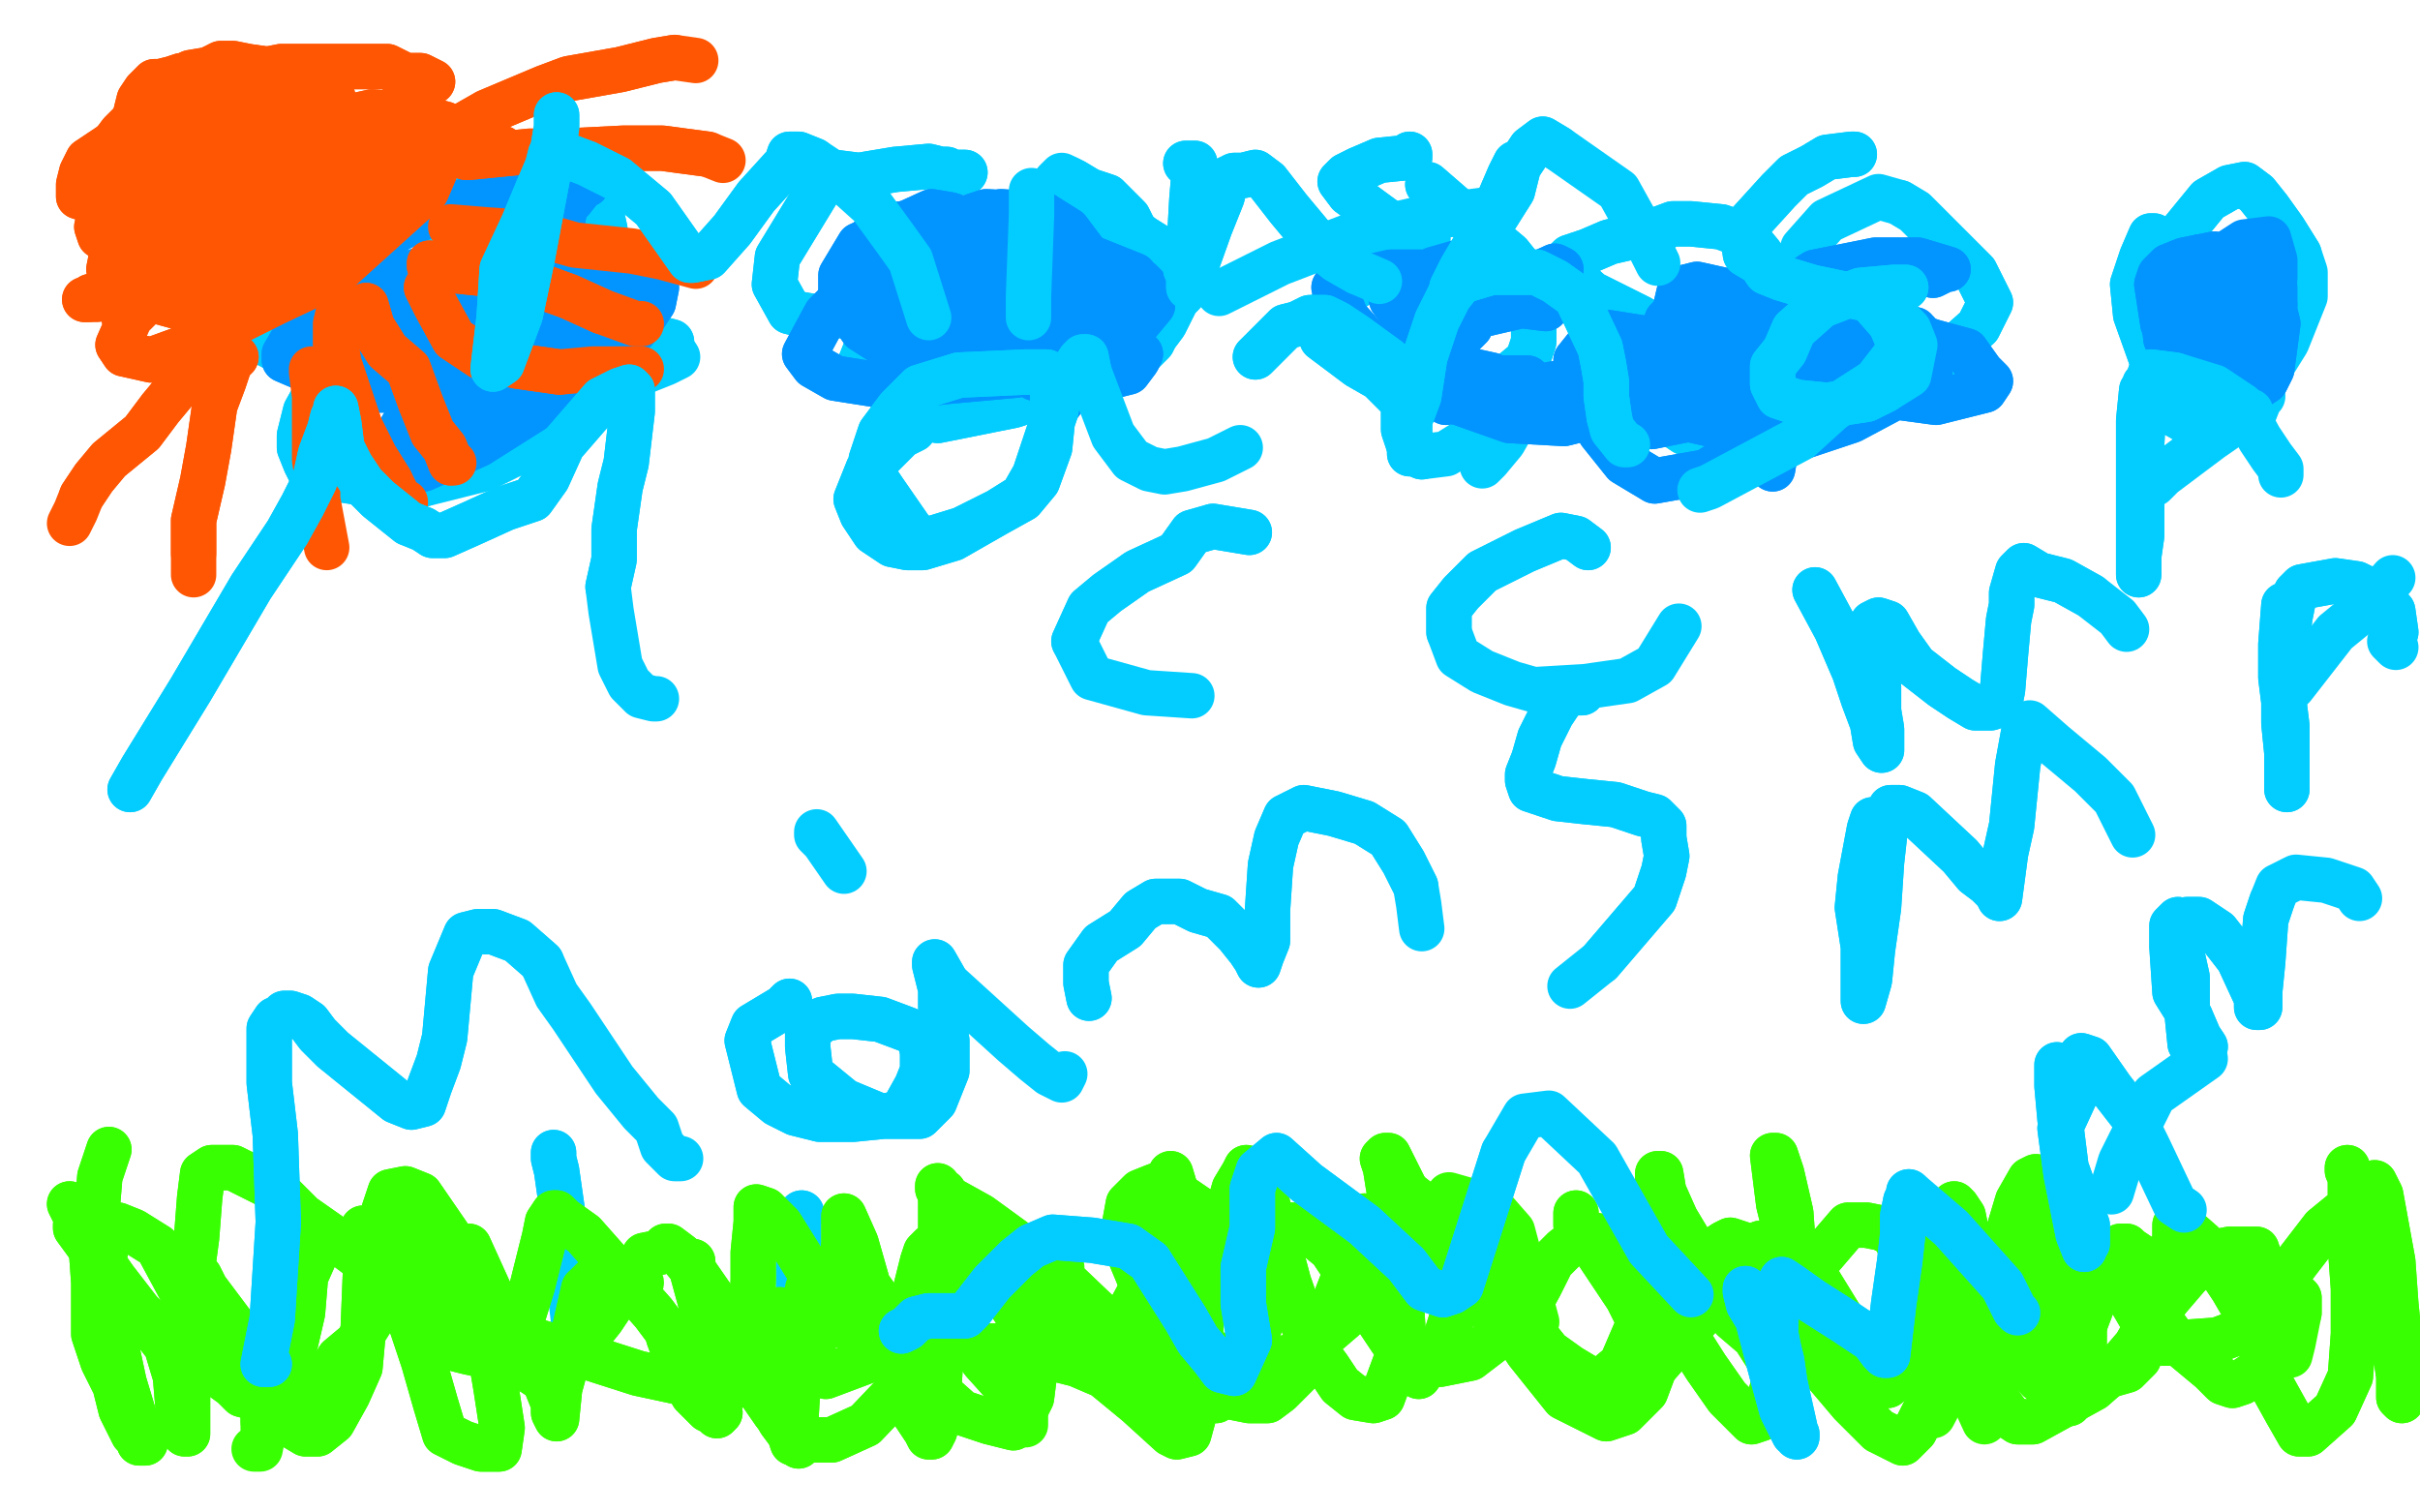 <?xml version="1.0" standalone="no"?>
<!DOCTYPE svg PUBLIC "-//W3C//DTD SVG 1.1//EN"
"http://www.w3.org/Graphics/SVG/1.1/DTD/svg11.dtd">

<svg width="800" height="500" version="1.1" xmlns="http://www.w3.org/2000/svg" xmlns:xlink="http://www.w3.org/1999/xlink" style="stroke-antialiasing: false"><desc>This SVG has been created on https://colorillo.com/</desc><rect x='0' y='0' width='800' height='500' style='fill: rgb(255,255,255); stroke-width:0' /><polyline points="183,381 183,383 183,383 184,387 184,387 185,394 185,394 186,401 186,401 188,423 188,423" style="fill: none; stroke: #03cdff; stroke-width: 15; stroke-linejoin: round; stroke-linecap: round; stroke-antialiasing: false; stroke-antialias: 0; opacity: 1.0"/>
<polyline points="183,381 183,383 183,383 184,387 184,387 185,394 185,394 186,401 186,401 188,423 190,440" style="fill: none; stroke: #03cdff; stroke-width: 15; stroke-linejoin: round; stroke-linecap: round; stroke-antialiasing: false; stroke-antialias: 0; opacity: 1.0"/>
<polyline points="265,401 264,402 264,402 264,413 264,413 264,425 264,425 264,434 264,434" style="fill: none; stroke: #03cdff; stroke-width: 15; stroke-linejoin: round; stroke-linecap: round; stroke-antialiasing: false; stroke-antialias: 0; opacity: 1.0"/>
<polyline points="265,401 264,402 264,402 264,413 264,413 264,425 264,425 264,434 264,438 263,450 263,456 263,456" style="fill: none; stroke: #03cdff; stroke-width: 15; stroke-linejoin: round; stroke-linecap: round; stroke-antialiasing: false; stroke-antialias: 0; opacity: 1.0"/>
<polyline points="319,57 317,57 317,57 314,57 314,57 313,56 313,56 311,56 311,56 307,55 307,55 296,56 296,56 284,58 284,58 276,57 271,62 257,85 256,94 261,103 265,104 271,105 280,104 287,103 291,102 295,100 296,100 297,100 294,103 290,111 286,116 284,121 284,124 292,128 297,133 304,136 310,139 335,134 344,131 353,127 365,123 374,120 378,116 380,114 381,113 381,113 382,111 385,107 389,99 391,97 390,95 390,92 389,91 388,86 385,83 377,78 368,73 363,71" style="fill: none; stroke: #03cdff; stroke-width: 15; stroke-linejoin: round; stroke-linecap: round; stroke-antialiasing: false; stroke-antialias: 0; opacity: 1.0"/>
<polyline points="319,57 317,57 317,57 314,57 314,57 313,56 313,56 311,56 311,56 307,55 307,55 296,56 296,56 284,58 276,57 271,62 257,85 256,94 261,103 265,104 271,105 280,104 287,103 291,102 295,100 296,100 297,100 294,103 290,111 286,116 284,121 284,124 292,128 297,133 304,136 310,139 335,134 344,131 353,127 365,123 374,120 378,116 380,114 381,113 381,113 382,111 385,107 389,99 391,97 390,95 390,92 389,91 388,86 385,83 377,78 368,73 363,71 358,71 353,76 351,79" style="fill: none; stroke: #03cdff; stroke-width: 15; stroke-linejoin: round; stroke-linecap: round; stroke-antialiasing: false; stroke-antialias: 0; opacity: 1.0"/>
<polyline points="582,84 577,78 577,78 569,75 569,75 559,74 559,74 553,74 553,74 545,77 545,77 532,80 532,80 525,83 525,83 519,85 516,88 526,97 542,105 547,108 548,109 549,109 545,115 542,120 540,122 540,124 542,130 548,137 557,143 587,143 593,138 596,134 598,133 601,132 600,131 602,131 606,130 612,129 620,128 634,123 645,116 654,108 658,100 653,90 646,83 638,75 633,70 628,67" style="fill: none; stroke: #03cdff; stroke-width: 15; stroke-linejoin: round; stroke-linecap: round; stroke-antialiasing: false; stroke-antialias: 0; opacity: 1.0"/>
<polyline points="582,84 577,78 577,78 569,75 569,75 559,74 559,74 553,74 553,74 545,77 545,77 532,80 532,80 525,83 519,85 516,88 526,97 542,105 547,108 548,109 549,109 545,115 542,120 540,122 540,124 542,130 548,137 557,143 587,143 593,138 596,134 598,133 601,132 600,131 602,131 606,130 612,129 620,128 634,123 645,116 654,108 658,100 653,90 646,83 638,75 633,70 628,67 621,65 604,73 596,82 593,91 593,92" style="fill: none; stroke: #03cdff; stroke-width: 15; stroke-linejoin: round; stroke-linecap: round; stroke-antialiasing: false; stroke-antialias: 0; opacity: 1.0"/>
<polyline points="377,78 375,76 375,76 373,72 373,72 370,69 370,69 366,65 366,65 360,63 360,63 355,60 355,60 353,59 353,59" style="fill: none; stroke: #03cdff; stroke-width: 15; stroke-linejoin: round; stroke-linecap: round; stroke-antialiasing: false; stroke-antialias: 0; opacity: 1.0"/>
<polyline points="377,78 375,76 375,76 373,72 373,72 370,69 370,69 366,65 366,65 360,63 360,63 355,60 355,60 353,59 351,58 349,60" style="fill: none; stroke: #03cdff; stroke-width: 15; stroke-linejoin: round; stroke-linecap: round; stroke-antialiasing: false; stroke-antialias: 0; opacity: 1.0"/>
<polyline points="154,65 152,64 152,64 149,63 149,63 144,63 144,63 114,77 114,77 106,86 106,86 94,93 94,93 87,99 87,99 84,107 85,112 98,119 111,118 124,115 125,115 106,127 101,136 99,144 99,148 101,153 103,157 128,161 140,160" style="fill: none; stroke: #03cdff; stroke-width: 15; stroke-linejoin: round; stroke-linecap: round; stroke-antialiasing: false; stroke-antialias: 0; opacity: 1.0"/>
<polyline points="154,65 152,64 152,64 149,63 149,63 144,63 144,63 114,77 114,77 106,86 106,86 94,93 94,93 87,99 84,107 85,112 98,119 111,118 124,115 125,115 106,127 101,136 99,144 99,148 101,153 103,157 128,161 140,160 160,155 176,147 181,141" style="fill: none; stroke: #03cdff; stroke-width: 15; stroke-linejoin: round; stroke-linecap: round; stroke-antialiasing: false; stroke-antialias: 0; opacity: 1.0"/>
<polyline points="146,87 151,76 151,76 164,66 164,66 177,61 177,61 183,60 183,60 188,59 188,59 193,61 193,61 198,67 198,67 200,76 193,90 189,96 186,103 186,105 184,106 183,107 184,107 201,107 213,110 218,112 222,113 222,115" style="fill: none; stroke: #03cdff; stroke-width: 15; stroke-linejoin: round; stroke-linecap: round; stroke-antialiasing: false; stroke-antialias: 0; opacity: 1.0"/>
<polyline points="146,87 151,76 151,76 164,66 164,66 177,61 177,61 183,60 183,60 188,59 188,59 193,61 193,61 198,67 200,76 193,90 189,96 186,103 186,105 184,106 183,107 184,107 201,107 213,110 218,112 222,113 222,115 224,118 220,120 195,130 188,143 187,144" style="fill: none; stroke: #03cdff; stroke-width: 15; stroke-linejoin: round; stroke-linecap: round; stroke-antialiasing: false; stroke-antialias: 0; opacity: 1.0"/>
<polyline points="466,51 466,52 466,52 456,53 456,53 449,56 449,56 445,58 445,58 443,60 443,60 446,64 461,75 465,77 467,78 470,79 471,79 472,79 471,80 464,86 452,92 442,99 438,104 435,107 437,112 449,121 456,125 460,129 462,131 463,132 464,132 464,135 464,137 464,142 466,148 470,151" style="fill: none; stroke: #03cdff; stroke-width: 15; stroke-linejoin: round; stroke-linecap: round; stroke-antialiasing: false; stroke-antialias: 0; opacity: 1.0"/>
<polyline points="466,51 466,52 466,52 456,53 456,53 449,56 449,56 445,58 445,58 443,60 446,64 461,75 465,77 467,78 470,79 471,79 472,79 471,80 464,86 452,92 442,99 438,104 435,107 437,112 449,121 456,125 460,129 462,131 463,132 464,132 464,135 464,137 464,142 466,148 470,151 478,150 486,145 489,141" style="fill: none; stroke: #03cdff; stroke-width: 15; stroke-linejoin: round; stroke-linecap: round; stroke-antialiasing: false; stroke-antialias: 0; opacity: 1.0"/>
<polyline points="472,61 487,74 487,74 499,84 499,84 503,89 503,89 506,95 506,95 507,104 507,104 507,113 507,113 505,119 505,119 499,124 488,131 486,133 485,133" style="fill: none; stroke: #03cdff; stroke-width: 15; stroke-linejoin: round; stroke-linecap: round; stroke-antialiasing: false; stroke-antialias: 0; opacity: 1.0"/>
<polyline points="472,61 487,74 487,74 499,84 499,84 503,89 503,89 506,95 506,95 507,104 507,104 507,113 507,113 505,119 499,124 488,131 486,133 485,133 498,134 500,136 501,139 497,146 492,152 490,154" style="fill: none; stroke: #03cdff; stroke-width: 15; stroke-linejoin: round; stroke-linecap: round; stroke-antialiasing: false; stroke-antialias: 0; opacity: 1.0"/>
<polyline points="712,78 711,78 711,78 708,85 708,85 705,94 705,94 706,104 706,104 711,118 711,118 718,120 724,121 727,121 728,122 729,122 725,124 721,126 717,130 718,133 719,137 726,141 733,142 739,140 745,137" style="fill: none; stroke: #03cdff; stroke-width: 15; stroke-linejoin: round; stroke-linecap: round; stroke-antialiasing: false; stroke-antialias: 0; opacity: 1.0"/>
<polyline points="712,78 711,78 711,78 708,85 708,85 705,94 705,94 706,104 706,104 711,118 718,120 724,121 727,121 728,122 729,122 725,124 721,126 717,130 718,133 719,137 726,141 733,142 739,140 745,137 747,132 748,131" style="fill: none; stroke: #03cdff; stroke-width: 15; stroke-linejoin: round; stroke-linecap: round; stroke-antialiasing: false; stroke-antialias: 0; opacity: 1.0"/>
<polyline points="721,77 730,66 730,66 737,62 737,62 742,61 742,61 746,64 746,64 750,69 750,69 755,76 755,76 760,84 760,84" style="fill: none; stroke: #03cdff; stroke-width: 15; stroke-linejoin: round; stroke-linecap: round; stroke-antialiasing: false; stroke-antialias: 0; opacity: 1.0"/>
<polyline points="721,77 730,66 730,66 737,62 737,62 742,61 742,61 746,64 746,64 750,69 750,69 755,76 755,76 760,84 762,90 762,98 756,113 751,121 747,128 744,131 741,134 740,136" style="fill: none; stroke: #03cdff; stroke-width: 15; stroke-linejoin: round; stroke-linecap: round; stroke-antialiasing: false; stroke-antialias: 0; opacity: 1.0"/>
<polyline points="342,95 337,104 337,104 342,114 342,114 345,115 345,115 347,115 347,115 347,111 347,111 347,109 347,109 347,105 347,105" style="fill: none; stroke: #0395ff; stroke-width: 15; stroke-linejoin: round; stroke-linecap: round; stroke-antialiasing: false; stroke-antialias: 0; opacity: 1.0"/>
<polyline points="342,95 337,104 337,104 342,114 342,114 345,115 345,115 347,115 347,115 347,111 347,111 347,109 347,109 347,105 345,107" style="fill: none; stroke: #0395ff; stroke-width: 15; stroke-linejoin: round; stroke-linecap: round; stroke-antialiasing: false; stroke-antialias: 0; opacity: 1.0"/>
<polyline points="511,102 503,101 503,101 490,104 490,104 480,109 480,109 475,115 475,115 474,118 474,118 477,122 477,122 489,126 489,126 496,128 502,128 503,127 505,125 497,125 482,126 476,127 473,128 474,131 478,133 488,130 491,129 492,128 491,127 485,125 475,123" style="fill: none; stroke: #0395ff; stroke-width: 15; stroke-linejoin: round; stroke-linecap: round; stroke-antialiasing: false; stroke-antialias: 0; opacity: 1.0"/>
<polyline points="511,102 503,101 503,101 490,104 490,104 480,109 480,109 475,115 475,115 474,118 474,118 477,122 477,122 489,126 496,128 502,128 503,127 505,125 497,125 482,126 476,127 473,128 474,131 478,133 488,130 491,129 492,128 491,127 485,125 475,123 473,123 484,121" style="fill: none; stroke: #0395ff; stroke-width: 15; stroke-linejoin: round; stroke-linecap: round; stroke-antialiasing: false; stroke-antialias: 0; opacity: 1.0"/>
<polyline points="476,102 473,100 473,100 471,99 471,99 470,101 470,101 468,105 468,105 467,111 467,111 467,115 467,115 467,117 467,117 468,119 469,119 471,112 471,104 470,97 468,95 466,94 463,94 459,95 460,99 463,103 467,105 474,107 484,105 491,103 495,100 495,98" style="fill: none; stroke: #0395ff; stroke-width: 15; stroke-linejoin: round; stroke-linecap: round; stroke-antialiasing: false; stroke-antialias: 0; opacity: 1.0"/>
<polyline points="476,102 473,100 473,100 471,99 471,99 470,101 470,101 468,105 468,105 467,111 467,111 467,115 467,115 467,117 468,119 469,119 471,112 471,104 470,97 468,95 466,94 463,94 459,95 460,99 463,103 467,105 474,107 484,105 491,103 495,100 495,98 495,96 490,94 472,98 466,106 461,116" style="fill: none; stroke: #0395ff; stroke-width: 15; stroke-linejoin: round; stroke-linecap: round; stroke-antialiasing: false; stroke-antialias: 0; opacity: 1.0"/>
<polyline points="493,124 484,122 484,122 477,116 477,116 472,109 472,109 467,97 467,97 463,94 463,94 458,91 458,91 453,89 453,89 448,90 443,92 441,95 445,105 454,115 463,119 467,121 474,120 486,108 486,101 483,97 479,94 474,92 470,90 464,90 460,90 458,90 458,92 460,95 464,97 469,99 476,99 487,96 489,95 490,93 488,91 484,89" style="fill: none; stroke: #0395ff; stroke-width: 15; stroke-linejoin: round; stroke-linecap: round; stroke-antialiasing: false; stroke-antialias: 0; opacity: 1.0"/>
<polyline points="493,124 484,122 484,122 477,116 477,116 472,109 472,109 467,97 467,97 463,94 463,94 458,91 458,91 453,89 448,90 443,92 441,95 445,105 454,115 463,119 467,121 474,120 486,108 486,101 483,97 479,94 474,92 470,90 464,90 460,90 458,90 458,92 460,95 464,97 469,99 476,99 487,96 489,95 490,93 488,91 484,89 481,87 474,89 472,92 473,98 473,99" style="fill: none; stroke: #0395ff; stroke-width: 15; stroke-linejoin: round; stroke-linecap: round; stroke-antialiasing: false; stroke-antialias: 0; opacity: 1.0"/>
<polyline points="617,100 601,96 601,96 593,99 593,99 580,104 580,104 569,112 569,112 564,115 564,115 563,118 563,118 564,119 564,119 570,120 580,120 597,117 602,115 604,114 604,113 600,112 578,109 564,109 558,112 555,114 553,118 554,120 574,125 581,126 585,126 586,126 587,125 588,123 581,117 569,113 559,111 555,110 552,110 553,116 558,120 574,124 582,125 588,125 593,124 596,122 597,116 590,103 583,98 570,96 561,94 557,95 555,97 552,110 553,117 557,122 565,127 572,130 579,131 583,131 599,127 613,119 623,108 626,101 627,97 629,95 628,93 625,91 619,90 611,90 597,96 595,100 594,104 595,109 599,115 609,119 621,121 624,122 626,122 626,122 615,119 601,117 590,116 579,114 569,112 563,111 559,109 557,106 557,103 558,100 561,99 569,97 575,95 581,96 584,96 593,99 596,101 597,102 598,103 599,104 586,100 576,98 564,99 557,100 554,103 551,106 549,112 549,116 550,119 558,125 568,126 576,126 582,126 585,125 591,123 593,120 594,118 593,113 591,109" style="fill: none; stroke: #0395ff; stroke-width: 15; stroke-linejoin: round; stroke-linecap: round; stroke-antialiasing: false; stroke-antialias: 0; opacity: 1.0"/>
<polyline points="617,100 601,96 601,96 593,99 593,99 580,104 580,104 569,112 569,112 564,115 564,115 563,118 563,118 564,119 570,120 580,120 597,117 602,115 604,114 604,113 600,112 578,109 564,109 558,112 555,114 553,118 554,120 574,125 581,126 585,126 586,126 587,125 588,123 581,117 569,113 559,111 555,110 552,110 553,116 558,120 574,124 582,125 588,125 593,124 596,122 597,116 590,103 583,98 570,96 561,94 557,95 555,97 552,110 553,117 557,122 565,127 572,130 579,131 583,131 599,127 613,119 623,108 626,101 627,97 629,95 628,93 625,91 619,90 611,90 597,96 595,100 594,104 595,109 599,115 609,119 621,121 624,122 626,122 626,122 615,119 601,117 590,116 579,114 569,112 563,111 559,109 557,106 557,103 558,100 561,99 569,97 575,95 581,96 584,96 593,99 596,101 597,102 598,103 599,104 586,100 576,98 564,99 557,100 554,103 551,106 549,112 549,116 550,119 558,125 568,126 576,126 582,126 585,125 591,123 593,120 594,118 593,113 591,109 583,107 562,104 558,105 557,106 569,111" style="fill: none; stroke: #0395ff; stroke-width: 15; stroke-linejoin: round; stroke-linecap: round; stroke-antialiasing: false; stroke-antialias: 0; opacity: 1.0"/>
<polyline points="746,103 744,98 744,98 741,94 741,94 736,92 736,92 731,91 731,91 724,92 724,92 721,93 721,93 718,95 718,95 717,99 717,103 720,107 726,109 739,112 744,111 741,103 730,96 723,95 721,95 717,98 717,100 718,104 721,106 728,110 740,111 744,110 749,103 750,99 751,97 751,96" style="fill: none; stroke: #0395ff; stroke-width: 15; stroke-linejoin: round; stroke-linecap: round; stroke-antialiasing: false; stroke-antialias: 0; opacity: 1.0"/>
<polyline points="746,103 744,98 744,98 741,94 741,94 736,92 736,92 731,91 731,91 724,92 724,92 721,93 721,93 718,95 717,99 717,103 720,107 726,109 739,112 744,111 741,103 730,96 723,95 721,95 717,98 717,100 718,104 721,106 728,110 740,111 744,110 749,103 750,99 751,97 751,96 750,94 731,96 722,100 721,105" style="fill: none; stroke: #0395ff; stroke-width: 15; stroke-linejoin: round; stroke-linecap: round; stroke-antialiasing: false; stroke-antialias: 0; opacity: 1.0"/>
<polyline points="750,97 740,87 740,87 732,85 732,85 727,85 727,85 717,95 717,95 715,102 715,102 716,112 716,112 721,119 729,125 739,128 743,128 746,128 749,126 751,122 753,107 751,99 750,92 747,87 742,84 731,85 727,90 725,94 725,98 726,103 729,106 734,109 741,111 744,112 747,110 749,108 750,105 752,101" style="fill: none; stroke: #0395ff; stroke-width: 15; stroke-linejoin: round; stroke-linecap: round; stroke-antialiasing: false; stroke-antialias: 0; opacity: 1.0"/>
<polyline points="750,97 740,87 740,87 732,85 732,85 727,85 727,85 717,95 717,95 715,102 715,102 716,112 721,119 729,125 739,128 743,128 746,128 749,126 751,122 753,107 751,99 750,92 747,87 742,84 731,85 727,90 725,94 725,98 726,103 729,106 734,109 741,111 744,112 747,110 749,108 750,105 752,101 752,95 750,93 749,91 746,94 738,99 734,108" style="fill: none; stroke: #0395ff; stroke-width: 15; stroke-linejoin: round; stroke-linecap: round; stroke-antialiasing: false; stroke-antialias: 0; opacity: 1.0"/>
<polyline points="745,90 742,88 742,88 739,85 739,85 732,84 732,84 722,86 722,86 717,88 717,88 714,91 714,91 713,94 713,94 715,107 723,115 734,119 740,118 744,116 748,109 751,100" style="fill: none; stroke: #0395ff; stroke-width: 15; stroke-linejoin: round; stroke-linecap: round; stroke-antialiasing: false; stroke-antialias: 0; opacity: 1.0"/>
<polyline points="745,90 742,88 742,88 739,85 739,85 732,84 732,84 722,86 722,86 717,88 717,88 714,91 714,91 713,94 715,107 723,115 734,119 740,118 744,116 748,109 751,100 752,92 752,86 750,79 742,80 722,93" style="fill: none; stroke: #0395ff; stroke-width: 15; stroke-linejoin: round; stroke-linecap: round; stroke-antialiasing: false; stroke-antialias: 0; opacity: 1.0"/>
<polyline points="639,91 643,89 643,89 644,89 644,89 634,86 634,86 620,86 620,86 600,90 586,99 582,109 582,117 586,122 594,128 610,132 620,130 628,129 635,126 638,123 637,118 633,109 607,102 594,103 580,107 566,113 556,122 555,126 558,127 563,129 570,131 574,131 578,129 578,127 568,121 558,117 551,113 545,115 538,118 531,123 528,131 529,143 537,153 547,159 564,156 587,142 610,130 622,124 633,112 633,109 633,110 629,109 620,111 609,113 603,116 600,119 598,121 606,125 618,130 640,133 656,129 658,126 655,123 650,116 639,113 633,111 628,113 613,121 599,129 592,140 588,149 586,152 586,155 587,149 590,138 590,133 588,130 584,125 565,120 554,118 536,118 527,121 526,124 526,128 532,132 540,138 546,141 561,138 567,134 569,129 566,125 558,118 551,113 532,110 525,114 521,119 524,124 538,134 591,146 612,139 627,131 632,128 639,117 636,113" style="fill: none; stroke: #0395ff; stroke-width: 15; stroke-linejoin: round; stroke-linecap: round; stroke-antialiasing: false; stroke-antialias: 0; opacity: 1.0"/>
<polyline points="639,91 643,89 643,89 644,89 644,89 634,86 634,86 620,86 600,90 586,99 582,109 582,117 586,122 594,128 610,132 620,130 628,129 635,126 638,123 637,118 633,109 607,102 594,103 580,107 566,113 556,122 555,126 558,127 563,129 570,131 574,131 578,129 578,127 568,121 558,117 551,113 545,115 538,118 531,123 528,131 529,143 537,153 547,159 564,156 587,142 610,130 622,124 633,112 633,109 633,110 629,109 620,111 609,113 603,116 600,119 598,121 606,125 618,130 640,133 656,129 658,126 655,123 650,116 639,113 633,111 628,113 613,121 599,129 592,140 588,149 586,152 586,155 587,149 590,138 590,133 588,130 584,125 565,120 554,118 536,118 527,121 526,124 526,128 532,132 540,138 546,141 561,138 567,134 569,129 566,125 558,118 551,113 532,110 525,114 521,119 524,124 538,134 591,146 612,139 627,131 632,128 639,117 636,113 634,110 628,111 624,113 619,124" style="fill: none; stroke: #0395ff; stroke-width: 15; stroke-linejoin: round; stroke-linecap: round; stroke-antialiasing: false; stroke-antialias: 0; opacity: 1.0"/>
<polyline points="338,86 328,79 328,79 318,78 318,78 306,82 306,82 285,92 285,92 273,104 273,104 266,117 266,117 269,121 269,121 276,125 295,128 314,126 336,124 354,114 368,100 375,94 375,91 360,85 348,83 326,89 313,94 306,100 303,107 307,118 317,122 332,123 344,117 356,106 363,98 360,91 348,80 331,82 316,84 306,89 294,101 295,105 299,111 305,116 329,115 341,110 345,103 347,89 344,83 334,77 318,74 298,74 289,77 287,82 288,87 296,95 304,100 315,103 330,101 341,97 348,84 347,77 345,71 331,70 298,78 285,89 281,102 289,110 301,117 317,121 335,123 350,121 365,117 376,107 381,101 381,97 377,93 368,90 351,95 343,101 338,109 336,116 338,121 342,125 353,128 373,123 376,119 377,117 370,120 356,126" style="fill: none; stroke: #0395ff; stroke-width: 15; stroke-linejoin: round; stroke-linecap: round; stroke-antialiasing: false; stroke-antialias: 0; opacity: 1.0"/>
<polyline points="338,86 328,79 328,79 318,78 318,78 306,82 306,82 285,92 285,92 273,104 273,104 266,117 266,117 269,121 276,125 295,128 314,126 336,124 354,114 368,100 375,94 375,91 360,85 348,83 326,89 313,94 306,100 303,107 307,118 317,122 332,123 344,117 356,106 363,98 360,91 348,80 331,82 316,84 306,89 294,101 295,105 299,111 305,116 329,115 341,110 345,103 347,89 344,83 334,77 318,74 298,74 289,77 287,82 288,87 296,95 304,100 315,103 330,101 341,97 348,84 347,77 345,71 331,70 298,78 285,89 281,102 289,110 301,117 317,121 335,123 350,121 365,117 376,107 381,101 381,97 377,93 368,90 351,95 343,101 338,109 336,116 338,121 342,125 353,128 373,123 376,119 377,117 370,120 356,126 350,134" style="fill: none; stroke: #0395ff; stroke-width: 15; stroke-linejoin: round; stroke-linecap: round; stroke-antialiasing: false; stroke-antialias: 0; opacity: 1.0"/>
<polyline points="347,100 345,98 345,98 340,93 340,93 333,85 333,85 327,79 327,79 320,73 320,73 314,71 314,71 308,70 308,70 284,81 278,91 278,99 285,109 299,118 310,120 329,119 344,111 358,92 359,84 353,76 345,71 326,70 308,76 289,89 287,95 290,103 298,112 307,118 320,121 333,119 345,106 347,100 346,96 327,93 315,95 307,96 301,100 298,102 302,112 309,116 331,110 338,104 342,99 343,96 341,94 337,90 317,88 307,88 299,89 294,90 290,92 288,95 295,103 300,106 305,104 312,101 316,94 316,89 309,79 305,77 302,77 298,77 294,81" style="fill: none; stroke: #0395ff; stroke-width: 15; stroke-linejoin: round; stroke-linecap: round; stroke-antialiasing: false; stroke-antialias: 0; opacity: 1.0"/>
<polyline points="347,100 345,98 345,98 340,93 340,93 333,85 333,85 327,79 327,79 320,73 320,73 314,71 314,71 308,70 284,81 278,91 278,99 285,109 299,118 310,120 329,119 344,111 358,92 359,84 353,76 345,71 326,70 308,76 289,89 287,95 290,103 298,112 307,118 320,121 333,119 345,106 347,100 346,96 327,93 315,95 307,96 301,100 298,102 302,112 309,116 331,110 338,104 342,99 343,96 341,94 337,90 317,88 307,88 299,89 294,90 290,92 288,95 295,103 300,106 305,104 312,101 316,94 316,89 309,79 305,77 302,77 298,77 294,81 294,88 298,96 299,99" style="fill: none; stroke: #0395ff; stroke-width: 15; stroke-linejoin: round; stroke-linecap: round; stroke-antialiasing: false; stroke-antialias: 0; opacity: 1.0"/>
<polyline points="188,121 185,111 185,111 176,105 176,105 166,103 166,103 155,103 155,103 147,107 147,107 137,112 137,112 129,118 129,118 128,121 132,125 137,128 150,128 170,127 179,124 188,115 192,107 192,101 190,98 187,96 178,97 163,101 145,113 142,118 142,121 144,123 147,123 162,114 166,107 162,97 156,94 149,94 133,98 125,101 119,106 121,116 132,118 141,117 162,103 178,93 184,83 186,73 187,67 186,63 179,62 163,64 148,68 131,76" style="fill: none; stroke: #0395ff; stroke-width: 15; stroke-linejoin: round; stroke-linecap: round; stroke-antialiasing: false; stroke-antialias: 0; opacity: 1.0"/>
<polyline points="188,121 185,111 185,111 176,105 176,105 166,103 166,103 155,103 155,103 147,107 147,107 137,112 137,112 129,118 128,121 132,125 137,128 150,128 170,127 179,124 188,115 192,107 192,101 190,98 187,96 178,97 163,101 145,113 142,118 142,121 144,123 147,123 162,114 166,107 162,97 156,94 149,94 133,98 125,101 119,106 121,116 132,118 141,117 162,103 178,93 184,83 186,73 187,67 186,63 179,62 163,64 148,68 131,76 119,88 113,100 115,105 126,110 138,110 138,110" style="fill: none; stroke: #0395ff; stroke-width: 15; stroke-linejoin: round; stroke-linecap: round; stroke-antialiasing: false; stroke-antialias: 0; opacity: 1.0"/>
<polyline points="210,122 195,119 195,119 184,112 184,112 172,109 172,109 161,108 161,108 154,109 154,109 149,112 149,112 144,119 144,119 140,125 138,131 139,137 140,141 149,140 166,135 180,128 189,118 195,109 198,102 195,102 180,107 158,121 144,129 133,141 133,144 138,146 146,145 163,140 179,132 191,125 199,114 201,106 200,99 195,94 188,91 176,92 158,96 144,103 124,115 121,121 121,123 128,125 150,115 163,103 170,95 172,88 171,85 166,84 144,96 128,108 111,121 111,129 110,133 111,139 118,144 129,147 151,144 160,139 169,134 170,132 171,131 169,130 163,130 154,133 144,139 135,145 130,151 130,154 140,155 158,147 177,135 185,126 192,118 195,111 196,106 191,99 189,95 180,93 169,94 154,97 138,102 123,108 108,117 107,119 107,120 111,120 127,113 139,106 153,92 156,89 156,86 154,87 150,91 139,97 114,116 111,124 111,125 112,128 116,129" style="fill: none; stroke: #0395ff; stroke-width: 15; stroke-linejoin: round; stroke-linecap: round; stroke-antialiasing: false; stroke-antialias: 0; opacity: 1.0"/>
<polyline points="210,122 195,119 195,119 184,112 184,112 172,109 172,109 161,108 161,108 154,109 154,109 149,112 149,112 144,119 140,125 138,131 139,137 140,141 149,140 166,135 180,128 189,118 195,109 198,102 195,102 180,107 158,121 144,129 133,141 133,144 138,146 146,145 163,140 179,132 191,125 199,114 201,106 200,99 195,94 188,91 176,92 158,96 144,103 124,115 121,121 121,123 128,125 150,115 163,103 170,95 172,88 171,85 166,84 144,96 128,108 111,121 111,129 110,133 111,139 118,144 129,147 151,144 160,139 169,134 170,132 171,131 169,130 163,130 154,133 144,139 135,145 130,151 130,154 140,155 158,147 177,135 185,126 192,118 195,111 196,106 191,99 189,95 180,93 169,94 154,97 138,102 123,108 108,117 107,119 107,120 111,120 127,113 139,106 153,92 156,89 156,86 154,87 150,91 139,97 114,116 111,124 111,125 112,128 116,129 127,129 138,127 153,124" style="fill: none; stroke: #0395ff; stroke-width: 15; stroke-linejoin: round; stroke-linecap: round; stroke-antialiasing: false; stroke-antialias: 0; opacity: 1.0"/>
<polyline points="174,121 165,125 165,125 158,127 158,127 153,131 153,131 148,133 148,133 146,136 146,136 146,138 146,138 145,140 145,140 147,142 152,142 170,136 183,129 210,109 216,100 217,95 204,89 194,89 175,94 156,99 143,104 134,107 127,110 125,114 129,115 136,115 146,111 161,103 174,91 176,87 175,84 170,84 161,88 147,95" style="fill: none; stroke: #0395ff; stroke-width: 15; stroke-linejoin: round; stroke-linecap: round; stroke-antialiasing: false; stroke-antialias: 0; opacity: 1.0"/>
<polyline points="174,121 165,125 165,125 158,127 158,127 153,131 153,131 148,133 148,133 146,136 146,136 146,138 146,138 145,140 147,142 152,142 170,136 183,129 210,109 216,100 217,95 204,89 194,89 175,94 156,99 143,104 134,107 127,110 125,114 129,115 136,115 146,111 161,103 174,91 176,87 175,84 170,84 161,88 147,95 128,108 127,109 128,108 149,99" style="fill: none; stroke: #0395ff; stroke-width: 15; stroke-linejoin: round; stroke-linecap: round; stroke-antialiasing: false; stroke-antialias: 0; opacity: 1.0"/>
<polyline points="189,99 183,98 183,98 177,96 177,96 167,93 167,93 158,89 158,89 149,88 149,88 142,88 142,88 129,93 129,93 116,100 104,107 97,112 94,117 94,119 101,122 113,120 146,100 161,92 166,86 169,81 168,79 165,79 145,91 129,100 119,106 114,110 112,111 118,110 158,90 179,77 189,66 193,61 194,61 194,60 191,62 180,70 159,85 143,97 130,108" style="fill: none; stroke: #0395ff; stroke-width: 15; stroke-linejoin: round; stroke-linecap: round; stroke-antialiasing: false; stroke-antialias: 0; opacity: 1.0"/>
<polyline points="189,99 183,98 183,98 177,96 177,96 167,93 167,93 158,89 158,89 149,88 149,88 142,88 142,88 129,93 116,100 104,107 97,112 94,117 94,119 101,122 113,120 146,100 161,92 166,86 169,81 168,79 165,79 145,91 129,100 119,106 114,110 112,111 118,110 158,90 179,77 189,66 193,61 194,61 194,60 191,62 180,70 159,85 143,97 130,108 119,122 121,124 128,127 136,128 144,129 154,128 170,129" style="fill: none; stroke: #0395ff; stroke-width: 15; stroke-linejoin: round; stroke-linecap: round; stroke-antialiasing: false; stroke-antialias: 0; opacity: 1.0"/>
<polyline points="516,89 514,88 514,88 490,99 490,99 476,114 476,114 473,121 473,121 473,126 473,126 482,133 482,133 499,139 499,139 517,140 541,134 550,131 563,125 562,125 538,124 513,127 510,128 523,128 552,126 576,123 588,117 593,112 594,109 590,103 560,105 553,109 549,112 571,125 608,125 622,123 626,116 627,112 628,110" style="fill: none; stroke: #0395ff; stroke-width: 15; stroke-linejoin: round; stroke-linecap: round; stroke-antialiasing: false; stroke-antialias: 0; opacity: 1.0"/>
<polyline points="516,89 514,88 514,88 490,99 490,99 476,114 476,114 473,121 473,121 473,126 473,126 482,133 482,133 499,139 517,140 541,134 550,131 563,125 562,125 538,124 513,127 510,128 523,128 552,126 576,123 588,117 593,112 594,109 590,103 560,105 553,109 549,112 571,125 608,125 622,123 626,116 627,112 628,110 627,110 597,123 588,139" style="fill: none; stroke: #0395ff; stroke-width: 15; stroke-linejoin: round; stroke-linecap: round; stroke-antialiasing: false; stroke-antialias: 0; opacity: 1.0"/>
<polyline points="43,87 41,87 41,87 40,88 40,88 45,87 45,87 53,84 53,84 59,80 59,80 72,71 80,68 87,63 94,60 97,57 102,53 104,47 105,39 106,33" style="fill: none; stroke: #ff5603; stroke-width: 15; stroke-linejoin: round; stroke-linecap: round; stroke-antialiasing: false; stroke-antialias: 0; opacity: 1.0"/>
<polyline points="43,87 41,87 41,87 40,88 40,88 45,87 45,87 53,84 53,84 59,80 72,71 80,68 87,63 94,60 97,57 102,53 104,47 105,39 106,33 106,32 106,32" style="fill: none; stroke: #ff5603; stroke-width: 15; stroke-linejoin: round; stroke-linecap: round; stroke-antialiasing: false; stroke-antialias: 0; opacity: 1.0"/>
<polyline points="106,51 106,52 106,52 102,57 102,57 92,66 92,66 81,77 81,77 71,84 71,84 66,87 66,87 59,90 59,90 48,94 39,96 34,97 30,98 29,99 28,99" style="fill: none; stroke: #ff5603; stroke-width: 15; stroke-linejoin: round; stroke-linecap: round; stroke-antialiasing: false; stroke-antialias: 0; opacity: 1.0"/>
<polyline points="106,51 106,52 106,52 102,57 102,57 92,66 92,66 81,77 81,77 71,84 71,84 66,87 66,87 59,90 48,94 39,96 34,97 30,98 29,99 28,99 32,99" style="fill: none; stroke: #ff5603; stroke-width: 15; stroke-linejoin: round; stroke-linecap: round; stroke-antialiasing: false; stroke-antialias: 0; opacity: 1.0"/>
<polyline points="53,60 51,61 51,61 48,63 48,63 43,70 43,70 43,72 43,72 46,75 46,75 53,75 53,75 66,65 74,60 79,57 83,55 83,53 83,51 80,52" style="fill: none; stroke: #ff5603; stroke-width: 15; stroke-linejoin: round; stroke-linecap: round; stroke-antialiasing: false; stroke-antialias: 0; opacity: 1.0"/>
<polyline points="53,60 51,61 51,61 48,63 48,63 43,70 43,70 43,72 43,72 46,75 46,75 53,75 66,65 74,60 79,57 83,55 83,53 83,51 80,52 74,54 69,57" style="fill: none; stroke: #ff5603; stroke-width: 15; stroke-linejoin: round; stroke-linecap: round; stroke-antialiasing: false; stroke-antialias: 0; opacity: 1.0"/>
<polyline points="58,53 54,54 54,54 45,59 45,59 33,71 33,71 32,75 32,75 33,78 33,78 41,79 41,79 54,75 67,66 84,58 93,52 98,48 99,45" style="fill: none; stroke: #ff5603; stroke-width: 15; stroke-linejoin: round; stroke-linecap: round; stroke-antialiasing: false; stroke-antialias: 0; opacity: 1.0"/>
<polyline points="58,53 54,54 54,54 45,59 45,59 33,71 33,71 32,75 32,75 33,78 33,78 41,79 54,75 67,66 84,58 93,52 98,48 99,45 99,41 93,40 83,42 63,56 51,70" style="fill: none; stroke: #ff5603; stroke-width: 15; stroke-linejoin: round; stroke-linecap: round; stroke-antialiasing: false; stroke-antialias: 0; opacity: 1.0"/>
<polyline points="100,35 97,35 97,35 92,34 92,34 89,33 89,33 82,33 82,33 75,33 75,33 70,34 70,34 49,42 38,47 29,53 27,57 26,61 26,65 52,73 61,69 73,61 87,55 95,48 97,38 98,31 97,29 78,30 70,36 59,43 49,50 43,54" style="fill: none; stroke: #ff5603; stroke-width: 15; stroke-linejoin: round; stroke-linecap: round; stroke-antialiasing: false; stroke-antialias: 0; opacity: 1.0"/>
<polyline points="100,35 97,35 97,35 92,34 92,34 89,33 89,33 82,33 82,33 75,33 75,33 70,34 49,42 38,47 29,53 27,57 26,61 26,65 52,73 61,69 73,61 87,55 95,48 97,38 98,31 97,29 78,30 70,36 59,43 49,50 43,54 42,62 45,65" style="fill: none; stroke: #ff5603; stroke-width: 15; stroke-linejoin: round; stroke-linecap: round; stroke-antialiasing: false; stroke-antialias: 0; opacity: 1.0"/>
<polyline points="96,24 93,24 93,24 89,23 89,23 82,22 82,22 77,21 77,21 73,21 73,21 69,23 69,23 63,24 63,24 56,30 48,36 40,44 34,52 32,56 30,64 34,73 44,82 60,86 69,87 82,83 92,71 97,62 101,57 98,44 92,40 83,41 75,42 69,46" style="fill: none; stroke: #ff5603; stroke-width: 15; stroke-linejoin: round; stroke-linecap: round; stroke-antialiasing: false; stroke-antialias: 0; opacity: 1.0"/>
<polyline points="96,24 93,24 93,24 89,23 89,23 82,22 82,22 77,21 77,21 73,21 73,21 69,23 69,23 63,24 56,30 48,36 40,44 34,52 32,56 30,64 34,73 44,82 60,86 69,87 82,83 92,71 97,62 101,57 98,44 92,40 83,41 75,42 69,46 61,51 47,64 44,73 47,81 55,85 57,87" style="fill: none; stroke: #ff5603; stroke-width: 15; stroke-linejoin: round; stroke-linecap: round; stroke-antialiasing: false; stroke-antialias: 0; opacity: 1.0"/>
<polyline points="143,27 139,25 139,25 134,25 134,25 128,22 128,22 120,22 120,22 113,22 113,22 109,22 109,22 104,22 104,22 93,22 83,24 75,25 71,26 67,26 66,25 60,25 57,26 53,27 51,27 48,30 46,33 45,37 45,45 45,48 47,52 45,55 44,59 42,64 39,71 37,84 36,89 41,101 41,104 41,105 42,105 41,98 40,94 42,86 40,77 40,69 40,63 42,55 45,47 52,40 58,33 62,29 64,26 67,24 74,23 80,23 96,23 99,25 102,27 106,28 108,30 108,31 110,32 110,33 103,29 89,31 69,40 56,47 49,53 41,58 37,64 34,71 35,77 38,82 49,86 57,89 89,84 101,73 110,63 120,56 121,52 118,46 110,48 97,53 74,64 66,77 59,86 54,91 55,95 59,98 76,97 95,93 103,87 112,76 118,66 118,61 115,57 101,60 79,71 65,84 53,95 43,105 39,114 41,117 50,119 61,115 91,100 110,91 141,63 144,56 144,53 141,49 130,49 112,52 89,60 69,72 60,82 52,90 47,95 50,99 61,102 85,98 99,93 112,87 133,65 135,60 133,56 129,54 119,55 109,57 73,81 67,87 65,93 65,94 66,96 78,94 113,74 131,61 139,55 142,47 141,42" style="fill: none; stroke: #ff5603; stroke-width: 15; stroke-linejoin: round; stroke-linecap: round; stroke-antialiasing: false; stroke-antialias: 0; opacity: 1.0"/>
<polyline points="143,27 139,25 139,25 134,25 134,25 128,22 128,22 120,22 120,22 113,22 113,22 109,22 109,22 104,22 93,22 83,24 75,25 71,26 67,26 66,25 60,25 57,26 53,27 51,27 48,30 46,33 45,37 45,45 45,48 47,52 45,55 44,59 42,64 39,71 37,84 36,89 41,101 41,104 41,105 42,105 41,98 40,94 42,86 40,77 40,69 40,63 42,55 45,47 52,40 58,33 62,29 64,26 67,24 74,23 80,23 96,23 99,25 102,27 106,28 108,30 108,31 110,32 110,33 103,29 89,31 69,40 56,47 49,53 41,58 37,64 34,71 35,77 38,82 49,86 57,89 89,84 101,73 110,63 120,56 121,52 118,46 110,48 97,53 74,64 66,77 59,86 54,91 55,95 59,98 76,97 95,93 103,87 112,76 118,66 118,61 115,57 101,60 79,71 65,84 53,95 43,105 39,114 41,117 50,119 61,115 91,100 110,91 141,63 144,56 144,53 141,49 130,49 112,52 89,60 69,72 60,82 52,90 47,95 50,99 61,102 85,98 99,93 112,87 133,65 135,60 133,56 129,54 119,55 109,57 73,81 67,87 65,93 65,94 66,96 78,94 113,74 131,61 139,55 142,47 141,42 112,47 72,75 69,85 67,91" style="fill: none; stroke: #ff5603; stroke-width: 15; stroke-linejoin: round; stroke-linecap: round; stroke-antialiasing: false; stroke-antialias: 0; opacity: 1.0"/>
<polyline points="166,49 155,45 155,45 147,41 147,41 135,38 135,38 123,37 123,37 114,39 114,39 101,44 101,44 81,54 81,54" style="fill: none; stroke: #ff5603; stroke-width: 15; stroke-linejoin: round; stroke-linecap: round; stroke-antialiasing: false; stroke-antialias: 0; opacity: 1.0"/>
<polyline points="166,49 155,45 155,45 147,41 147,41 135,38 135,38 123,37 123,37 114,39 114,39 101,44 101,44 81,54 70,62 63,73 59,82 61,86 64,89 72,93" style="fill: none; stroke: #ff5603; stroke-width: 15; stroke-linejoin: round; stroke-linecap: round; stroke-antialiasing: false; stroke-antialias: 0; opacity: 1.0"/>
<polyline points="78,118 76,120 76,120 74,126 74,126 71,134 71,134 69,148 69,148 67,159 67,159 64,172 64,172 64,183 64,183" style="fill: none; stroke: #ff5603; stroke-width: 15; stroke-linejoin: round; stroke-linecap: round; stroke-antialiasing: false; stroke-antialias: 0; opacity: 1.0"/>
<polyline points="78,118 76,120 76,120 74,126 74,126 71,134 71,134 69,148 69,148 67,159 67,159 64,172 64,172 64,183 64,190" style="fill: none; stroke: #ff5603; stroke-width: 15; stroke-linejoin: round; stroke-linecap: round; stroke-antialiasing: false; stroke-antialias: 0; opacity: 1.0"/>
<polyline points="121,101 123,108 123,108 128,116 128,116 135,122 135,122 139,133 139,133 143,143 143,143 147,148 147,148 149,153 149,153" style="fill: none; stroke: #ff5603; stroke-width: 15; stroke-linejoin: round; stroke-linecap: round; stroke-antialiasing: false; stroke-antialias: 0; opacity: 1.0"/>
<polyline points="121,101 123,108 123,108 128,116 128,116 135,122 135,122 139,133 139,133 143,143 143,143 147,148 147,148 149,153 150,153" style="fill: none; stroke: #ff5603; stroke-width: 15; stroke-linejoin: round; stroke-linecap: round; stroke-antialiasing: false; stroke-antialias: 0; opacity: 1.0"/>
<polyline points="142,87 142,88 142,88 146,89 146,89 165,91 165,91 177,94 177,94 188,98 188,98 199,103 199,103" style="fill: none; stroke: #ff5603; stroke-width: 15; stroke-linejoin: round; stroke-linecap: round; stroke-antialiasing: false; stroke-antialias: 0; opacity: 1.0"/>
<polyline points="142,87 142,88 142,88 146,89 146,89 165,91 165,91 177,94 177,94 188,98 188,98 199,103 210,107 212,107" style="fill: none; stroke: #ff5603; stroke-width: 15; stroke-linejoin: round; stroke-linecap: round; stroke-antialiasing: false; stroke-antialias: 0; opacity: 1.0"/>
<polyline points="154,52 155,52 155,52 165,51 165,51 175,50 175,50 186,50 186,50 206,49 206,49 219,49 219,49 234,51 234,51" style="fill: none; stroke: #ff5603; stroke-width: 15; stroke-linejoin: round; stroke-linecap: round; stroke-antialiasing: false; stroke-antialias: 0; opacity: 1.0"/>
<polyline points="154,52 155,52 155,52 165,51 165,51 175,50 175,50 186,50 186,50 206,49 206,49 219,49 219,49 234,51 239,53" style="fill: none; stroke: #ff5603; stroke-width: 15; stroke-linejoin: round; stroke-linecap: round; stroke-antialiasing: false; stroke-antialias: 0; opacity: 1.0"/>
<polyline points="65,123 62,125 62,125 58,129 58,129 53,135 53,135 47,143 47,143 36,152 36,152 31,158 31,158 27,164 27,164" style="fill: none; stroke: #ff5603; stroke-width: 15; stroke-linejoin: round; stroke-linecap: round; stroke-antialiasing: false; stroke-antialias: 0; opacity: 1.0"/>
<polyline points="65,123 62,125 62,125 58,129 58,129 53,135 53,135 47,143 47,143 36,152 36,152 31,158 31,158 27,164 25,169 23,173" style="fill: none; stroke: #ff5603; stroke-width: 15; stroke-linejoin: round; stroke-linecap: round; stroke-antialiasing: false; stroke-antialias: 0; opacity: 1.0"/>
<polyline points="141,95 142,97 142,97 144,101 144,101 150,112 150,112 159,118 159,118 171,121 171,121 178,122 178,122 185,123 185,123" style="fill: none; stroke: #ff5603; stroke-width: 15; stroke-linejoin: round; stroke-linecap: round; stroke-antialiasing: false; stroke-antialias: 0; opacity: 1.0"/>
<polyline points="141,95 142,97 142,97 144,101 144,101 150,112 150,112 159,118 159,118 171,121 171,121 178,122 178,122 185,123 196,122 212,122" style="fill: none; stroke: #ff5603; stroke-width: 15; stroke-linejoin: round; stroke-linecap: round; stroke-antialiasing: false; stroke-antialias: 0; opacity: 1.0"/>
<polyline points="112,103 111,107 111,107 111,114 111,114 112,120 112,120 115,129 115,129 119,141 119,141 124,151 124,151 129,159 129,159" style="fill: none; stroke: #ff5603; stroke-width: 15; stroke-linejoin: round; stroke-linecap: round; stroke-antialiasing: false; stroke-antialias: 0; opacity: 1.0"/>
<polyline points="112,103 111,107 111,107 111,114 111,114 112,120 112,120 115,129 115,129 119,141 119,141 124,151 124,151 129,159 132,165 134,166" style="fill: none; stroke: #ff5603; stroke-width: 15; stroke-linejoin: round; stroke-linecap: round; stroke-antialiasing: false; stroke-antialias: 0; opacity: 1.0"/>
<polyline points="141,50 147,45 147,45 161,37 161,37 180,29 180,29 188,26 188,26 205,23 205,23 217,20 217,20 223,19 223,19" style="fill: none; stroke: #ff5603; stroke-width: 15; stroke-linejoin: round; stroke-linecap: round; stroke-antialiasing: false; stroke-antialias: 0; opacity: 1.0"/>
<polyline points="141,50 147,45 147,45 161,37 161,37 180,29 180,29 188,26 188,26 205,23 205,23 217,20 217,20 223,19 230,20" style="fill: none; stroke: #ff5603; stroke-width: 15; stroke-linejoin: round; stroke-linecap: round; stroke-antialiasing: false; stroke-antialias: 0; opacity: 1.0"/>
<polyline points="103,122 103,123 103,123 104,131 104,131 104,142 104,142 104,152 104,152 105,158 105,158 105,165 105,165 108,181 108,181" style="fill: none; stroke: #ff5603; stroke-width: 15; stroke-linejoin: round; stroke-linecap: round; stroke-antialiasing: false; stroke-antialias: 0; opacity: 1.0"/>
<polyline points="149,75 161,76 161,76 176,77 176,77 190,81 190,81 209,83 209,83 219,85 219,85 230,88 230,88" style="fill: none; stroke: #ff5603; stroke-width: 15; stroke-linejoin: round; stroke-linecap: round; stroke-antialiasing: false; stroke-antialias: 0; opacity: 1.0"/>
<polyline points="66,422 68,426 68,426 77,438 77,438 80,442 80,442 84,447 84,447 86,453 86,453 87,463 87,463 87,470 87,470" style="fill: none; stroke: #39ff03; stroke-width: 15; stroke-linejoin: round; stroke-linecap: round; stroke-antialiasing: false; stroke-antialias: 0; opacity: 1.0"/>
<polyline points="66,422 68,426 68,426 77,438 77,438 80,442 80,442 84,447 84,447 86,453 86,453 87,463 87,463 87,470 87,474 86,479 84,479" style="fill: none; stroke: #39ff03; stroke-width: 15; stroke-linejoin: round; stroke-linecap: round; stroke-antialiasing: false; stroke-antialias: 0; opacity: 1.0"/>
<polyline points="104,464 105,462 105,462 108,456 108,456 112,449 112,449 118,444 118,444 123,436 123,436 128,430 128,430 132,425 132,425" style="fill: none; stroke: #39ff03; stroke-width: 15; stroke-linejoin: round; stroke-linecap: round; stroke-antialiasing: false; stroke-antialias: 0; opacity: 1.0"/>
<polyline points="104,464 105,462 105,462 108,456 108,456 112,449 112,449 118,444 118,444 123,436 123,436 128,430 128,430 132,425 136,421 137,419" style="fill: none; stroke: #39ff03; stroke-width: 15; stroke-linejoin: round; stroke-linecap: round; stroke-antialiasing: false; stroke-antialias: 0; opacity: 1.0"/>
<polyline points="155,412 160,423 160,423 165,434 165,434 172,441 172,441 177,447 177,447 181,459 181,459 183,464 183,464 183,467 183,467 184,469 185,459 188,448 193,426" style="fill: none; stroke: #39ff03; stroke-width: 15; stroke-linejoin: round; stroke-linecap: round; stroke-antialiasing: false; stroke-antialias: 0; opacity: 1.0"/>
<polyline points="155,412 160,423 160,423 165,434 165,434 172,441 172,441 177,447 177,447 181,459 181,459 183,464 183,464 183,467 184,469 185,459 188,448 193,426 196,423 204,421 212,424 212,424" style="fill: none; stroke: #39ff03; stroke-width: 15; stroke-linejoin: round; stroke-linecap: round; stroke-antialiasing: false; stroke-antialias: 0; opacity: 1.0"/>
<polyline points="229,417 229,421 229,421 232,432 232,432 237,439 237,439 245,448 245,448 258,470 258,470 261,474 261,474 262,477 262,477 263,477 264,478 263,471 264,454 266,431" style="fill: none; stroke: #39ff03; stroke-width: 15; stroke-linejoin: round; stroke-linecap: round; stroke-antialiasing: false; stroke-antialias: 0; opacity: 1.0"/>
<polyline points="229,417 229,421 229,421 232,432 232,432 237,439 237,439 245,448 245,448 258,470 258,470 261,474 261,474 262,477 263,477 264,478 263,471 264,454 266,431 267,426 269,427" style="fill: none; stroke: #39ff03; stroke-width: 15; stroke-linejoin: round; stroke-linecap: round; stroke-antialiasing: false; stroke-antialias: 0; opacity: 1.0"/>
<polyline points="311,421 312,428 312,428 318,440 318,440 325,450 325,450 334,460 334,460 336,468 336,468 337,468 337,468 338,470 338,470" style="fill: none; stroke: #39ff03; stroke-width: 15; stroke-linejoin: round; stroke-linecap: round; stroke-antialiasing: false; stroke-antialias: 0; opacity: 1.0"/>
<polyline points="311,421 312,428 312,428 318,440 318,440 325,450 325,450 334,460 334,460 336,468 336,468 337,468 337,468 338,470 339,471 339,460 341,451 343,440 346,429 349,421 351,419" style="fill: none; stroke: #39ff03; stroke-width: 15; stroke-linejoin: round; stroke-linecap: round; stroke-antialiasing: false; stroke-antialias: 0; opacity: 1.0"/>
<polyline points="379,413 379,414 379,414 380,420 380,420 386,438 386,438 388,444 388,444 393,449 393,449 396,454 396,454 398,459 398,459 401,461 402,462 402,463 404,458 411,450" style="fill: none; stroke: #39ff03; stroke-width: 15; stroke-linejoin: round; stroke-linecap: round; stroke-antialiasing: false; stroke-antialias: 0; opacity: 1.0"/>
<polyline points="379,413 379,414 379,414 380,420 380,420 386,438 386,438 388,444 388,444 393,449 393,449 396,454 396,454 398,459 401,461 402,462 402,463 404,458 411,450 415,442 422,425 423,424" style="fill: none; stroke: #39ff03; stroke-width: 15; stroke-linejoin: round; stroke-linecap: round; stroke-antialiasing: false; stroke-antialias: 0; opacity: 1.0"/>
<polyline points="451,402 450,407 450,407 452,417 452,417 459,433 459,433 462,441 462,441 465,447 465,447 466,450 466,450 467,453 467,453 468,454 469,455 478,442 484,423" style="fill: none; stroke: #39ff03; stroke-width: 15; stroke-linejoin: round; stroke-linecap: round; stroke-antialiasing: false; stroke-antialias: 0; opacity: 1.0"/>
<polyline points="451,402 450,407 450,407 452,417 452,417 459,433 459,433 462,441 462,441 465,447 465,447 466,450 466,450 467,453 468,454 469,455 478,442 484,423 490,413 492,408" style="fill: none; stroke: #39ff03; stroke-width: 15; stroke-linejoin: round; stroke-linecap: round; stroke-antialiasing: false; stroke-antialias: 0; opacity: 1.0"/>
<polyline points="521,401 521,402 521,402 521,405 521,405 528,414 528,414 538,429 538,429 542,437 542,437 545,443 545,443 546,446 546,446 547,448 548,451 548,451 562,435 574,416 580,413 582,412 582,411 584,411 586,411 587,411 588,411 590,411 593,413 599,420 607,433 612,441 618,448 623,455 624,456 624,458 625,456 627,452 629,446 630,429 632,419 634,413 634,411 635,410 644,415 652,425 664,443 667,447 669,451 672,454 674,456 677,456 679,454 688,441 694,425 697,417 701,412 703,412 704,413 707,415 710,426 713,435 719,443 731,453 735,457 738,458 741,457 744,455 747,453 749,447 752,437 757,427 757,426 760,429 760,434" style="fill: none; stroke: #39ff03; stroke-width: 15; stroke-linejoin: round; stroke-linecap: round; stroke-antialiasing: false; stroke-antialias: 0; opacity: 1.0"/>
<polyline points="521,401 521,402 521,402 521,405 521,405 528,414 528,414 538,429 538,429 542,437 542,437 545,443 545,443 546,446 547,448 548,451 548,451 562,435 574,416 580,413 582,412 582,411 584,411 586,411 587,411 588,411 590,411 593,413 599,420 607,433 612,441 618,448 623,455 624,456 624,458 625,456 627,452 629,446 630,429 632,419 634,413 634,411 635,410 644,415 652,425 664,443 667,447 669,451 672,454 674,456 677,456 679,454 688,441 694,425 697,417 701,412 703,412 704,413 707,415 710,426 713,435 719,443 731,453 735,457 738,458 741,457 744,455 747,453 749,447 752,437 757,427 757,426 760,429 760,434 758,444 757,448" style="fill: none; stroke: #39ff03; stroke-width: 15; stroke-linejoin: round; stroke-linecap: round; stroke-antialiasing: false; stroke-antialias: 0; opacity: 1.0"/>
<polyline points="25,405 25,406 25,406 44,432 44,432 55,441 55,441 60,446 60,446 66,450 66,450 77,458 77,458 80,461 84,462 88,462 94,455 97,447 100,434 101,422 105,413 106,412 112,411 122,413 134,418 142,430 159,444 168,448 175,453 178,455 182,454 185,451 191,446 199,436 213,415 218,414 220,412 221,412 225,415 230,421 239,434 248,440 257,446 267,453 273,455 289,449 296,445 300,438 303,425 305,417 306,414 308,412 310,411 315,413 324,419 335,431 345,444 348,449 356,451 363,454 372,453 381,449 388,442 400,430 420,411 426,407 427,405 430,405 434,408 440,413 456,437 460,443 464,446 467,450 469,451 476,451 486,449 503,436 509,425 513,417 517,413 521,410 525,408 537,410 542,415 549,429 557,441 564,452 571,462 579,470 582,469 585,462 589,449 594,432 599,419 611,405 617,405 622,406 626,408 630,416 636,428 648,445 655,454 661,464 664,468 667,470 672,470 692,459 700,452 706,445 710,438 717,429 723,422 728,417 732,414 737,413 746,413 749,422" style="fill: none; stroke: #39ff03; stroke-width: 15; stroke-linejoin: round; stroke-linecap: round; stroke-antialiasing: false; stroke-antialias: 0; opacity: 1.0"/>
<polyline points="25,405 25,406 25,406 44,432 44,432 55,441 55,441 60,446 60,446 66,450 66,450 77,458 80,461 84,462 88,462 94,455 97,447 100,434 101,422 105,413 106,412 112,411 122,413 134,418 142,430 159,444 168,448 175,453 178,455 182,454 185,451 191,446 199,436 213,415 218,414 220,412 221,412 225,415 230,421 239,434 248,440 257,446 267,453 273,455 289,449 296,445 300,438 303,425 305,417 306,414 308,412 310,411 315,413 324,419 335,431 345,444 348,449 356,451 363,454 372,453 381,449 388,442 400,430 420,411 426,407 427,405 430,405 434,408 440,413 456,437 460,443 464,446 467,450 469,451 476,451 486,449 503,436 509,425 513,417 517,413 521,410 525,408 537,410 542,415 549,429 557,441 564,452 571,462 579,470 582,469 585,462 589,449 594,432 599,419 611,405 617,405 622,406 626,408 630,416 636,428 648,445 655,454 661,464 664,468 667,470 672,470 692,459 700,452 706,445 710,438 717,429 723,422 728,417 732,414 737,413 746,413 749,422 752,432 754,447" style="fill: none; stroke: #39ff03; stroke-width: 15; stroke-linejoin: round; stroke-linecap: round; stroke-antialiasing: false; stroke-antialias: 0; opacity: 1.0"/>
<polyline points="29,404 24,399 24,399 23,398 23,398 25,402 25,402 26,406 26,406 38,423 38,423 55,445 58,455 59,467 62,471 61,473 61,474 62,474 62,470 62,443 63,424 65,409 66,396 67,388 70,386 77,386 91,393 100,402 110,409 126,421 137,434 146,444 151,446 155,447 160,448 163,448 172,438 176,425 178,417 180,409 181,404 183,401 184,401 186,403 193,408 216,434 222,442 225,445 228,451 232,455 234,458 237,459 240,458 244,454 248,448 249,423 249,414 250,404 250,400 250,399 253,400 258,405 273,429 287,441 297,455 302,467 306,473 307,475 308,475 309,473 310,465 312,432 312,417 311,407 311,399 311,396 311,395 315,397 324,402 335,410 343,425 349,437 366,452 374,459 379,461 382,460 384,456 388,451 395,439 408,393 411,388 412,386 415,387 419,398 422,409 426,424 433,444 439,452 443,458 448,462 454,463 457,462 464,443 462,411 458,386 457,383 458,382 459,382 469,402 477,413 489,426 498,434 502,440 505,440 505,440 507,440" style="fill: none; stroke: #39ff03; stroke-width: 15; stroke-linejoin: round; stroke-linecap: round; stroke-antialiasing: false; stroke-antialias: 0; opacity: 1.0"/>
<polyline points="29,404 24,399 24,399 23,398 23,398 25,402 25,402 26,406 26,406 38,423 55,445 58,455 59,467 62,471 61,473 61,474 62,474 62,470 62,443 63,424 65,409 66,396 67,388 70,386 77,386 91,393 100,402 110,409 126,421 137,434 146,444 151,446 155,447 160,448 163,448 172,438 176,425 178,417 180,409 181,404 183,401 184,401 186,403 193,408 216,434 222,442 225,445 228,451 232,455 234,458 237,459 240,458 244,454 248,448 249,423 249,414 250,404 250,400 250,399 253,400 258,405 273,429 287,441 297,455 302,467 306,473 307,475 308,475 309,473 310,465 312,432 312,417 311,407 311,399 311,396 311,395 315,397 324,402 335,410 343,425 349,437 366,452 374,459 379,461 382,460 384,456 388,451 395,439 408,393 411,388 412,386 415,387 419,398 422,409 426,424 433,444 439,452 443,458 448,462 454,463 457,462 464,443 462,411 458,386 457,383 458,382 459,382 469,402 477,413 489,426 498,434 502,440 505,440 505,440 507,440 508,437 500,407 493,399 479,395" style="fill: none; stroke: #39ff03; stroke-width: 15; stroke-linejoin: round; stroke-linecap: round; stroke-antialiasing: false; stroke-antialias: 0; opacity: 1.0"/>
<polyline points="421,412 410,409 410,409 391,396 391,396 387,393 387,393 382,392 382,392 377,394 377,394 373,398 373,398 371,409 376,421 382,436 387,441 395,446 408,449 417,451 424,449 430,448 444,436 449,422 456,413 460,403 463,397 465,394 474,401 483,408 495,420 503,435 508,442 512,447 519,452 524,455 526,456 530,456 536,451 545,430 545,417 547,403 548,392 548,388 549,388 550,394 554,403 563,418 573,436 580,442 587,453 587,454 589,454 596,449 596,442 596,428 593,415 592,401 589,388 587,382 586,382 588,398 592,414 603,436 616,442 623,447 632,450 638,451 646,448 653,437 654,424 651,412 649,402 647,399 646,398 646,405 652,421 661,435 665,442 670,449 678,454 685,458 696,455 703,453 707,449 714,428 716,417 719,410 719,407 719,405 720,404 728,411 738,426 745,438 748,447 751,458 756,467 760,474 763,474 772,466 777,455 778,441 778,426 777,412 777,389 776,387 776,386 778,394 784,406 790,438 792,448 793,455 793,459 793,462 794,463 794,451 792,431 791,417 787,395 785,391 783,392 779,397 768,406 758,419 751,432 748,436 741,440 733,443 719,444 715,444 708,436 701,424 693,414 685,407 679,401 677,402 676,405 676,410 676,421 680,444 680,454 682,461 682,463 682,464 684,464 689,446 689,425 686,410 678,396 674,390 673,389 671,390 667,397 664,407 661,434 661,441 661,448 661,452 661,454 659,447 649,449" style="fill: none; stroke: #39ff03; stroke-width: 15; stroke-linejoin: round; stroke-linecap: round; stroke-antialiasing: false; stroke-antialias: 0; opacity: 1.0"/>
<polyline points="421,412 410,409 410,409 391,396 391,396 387,393 387,393 382,392 382,392 377,394 377,394 373,398 371,409 376,421 382,436 387,441 395,446 408,449 417,451 424,449 430,448 444,436 449,422 456,413 460,403 463,397 465,394 474,401 483,408 495,420 503,435 508,442 512,447 519,452 524,455 526,456 530,456 536,451 545,430 545,417 547,403 548,392 548,388 549,388 550,394 554,403 563,418 573,436 580,442 587,453 587,454 589,454 596,449 596,442 596,428 593,415 592,401 589,388 587,382 586,382 588,398 592,414 603,436 616,442 623,447 632,450 638,451 646,448 653,437 654,424 651,412 649,402 647,399 646,398 646,405 652,421 661,435 665,442 670,449 678,454 685,458 696,455 703,453 707,449 714,428 716,417 719,410 719,407 719,405 720,404 728,411 738,426 745,438 748,447 751,458 756,467 760,474 763,474 772,466 777,455 778,441 778,426 777,412 777,389 776,387 776,386 778,394 784,406 790,438 792,448 793,455 793,459 793,462 794,463 794,451 792,431 791,417 787,395 785,391 783,392 779,397 768,406 758,419 751,432 748,436 741,440 733,443 719,444 715,444 708,436 701,424 693,414 685,407 679,401 677,402 676,405 676,410 676,421 680,444 680,454 682,461 682,463 682,464 684,464 689,446 689,425 686,410 678,396 674,390 673,389 671,390 667,397 664,407 661,434 661,441 661,448 661,452 661,454 659,447 649,449 639,468" style="fill: none; stroke: #39ff03; stroke-width: 15; stroke-linejoin: round; stroke-linecap: round; stroke-antialiasing: false; stroke-antialias: 0; opacity: 1.0"/>
<polyline points="36,380 33,389 33,389 32,401 32,401 30,410 30,410 31,424 31,424 31,435 31,435 31,441 31,441 34,450 34,450 38,458 40,466 42,470 44,474 46,476 46,477 48,477 47,477 41,457 38,443 36,426 34,417 35,413 35,410 35,407 39,405 44,407 52,412 59,425 74,450 96,471 101,474 105,474 110,470 115,461 119,452 120,441 121,416 121,411 120,408 120,406 121,408 128,423 136,438 140,450 144,464 147,474 153,477 159,479 165,479 166,472 164,459 162,447 155,427 150,411 139,395 134,393 129,394 127,400 130,407 138,416 176,443 186,446 211,454 225,457 244,458 255,455 268,446 273,434 278,420 279,411 279,404 279,402 279,402 283,411 287,425 297,439 302,449 309,459 318,467 327,470 335,472 338,468 341,462 342,454 336,434 320,410 314,401 312,394 310,393 310,392 321,406 336,422 346,440 359,450 376,464 387,474 389,475 393,474 396,463 397,451 397,430 393,413 390,398 387,388 386,397 384,407 378,425 372,436 362,441 353,444 343,445 326,445 312,444 294,442 258,433" style="fill: none; stroke: #39ff03; stroke-width: 15; stroke-linejoin: round; stroke-linecap: round; stroke-antialiasing: false; stroke-antialias: 0; opacity: 1.0"/>
<polyline points="36,380 33,389 33,389 32,401 32,401 30,410 30,410 31,424 31,424 31,435 31,435 31,441 31,441 34,450 38,458 40,466 42,470 44,474 46,476 46,477 48,477 47,477 41,457 38,443 36,426 34,417 35,413 35,410 35,407 39,405 44,407 52,412 59,425 74,450 96,471 101,474 105,474 110,470 115,461 119,452 120,441 121,416 121,411 120,408 120,406 121,408 128,423 136,438 140,450 144,464 147,474 153,477 159,479 165,479 166,472 164,459 162,447 155,427 150,411 139,395 134,393 129,394 127,400 130,407 138,416 176,443 186,446 211,454 225,457 244,458 255,455 268,446 273,434 278,420 279,411 279,404 279,402 279,402 283,411 287,425 297,439 302,449 309,459 318,467 327,470 335,472 338,468 341,462 342,454 336,434 320,410 314,401 312,394 310,393 310,392 321,406 336,422 346,440 359,450 376,464 387,474 389,475 393,474 396,463 397,451 397,430 393,413 390,398 387,388 386,397 384,407 378,425 372,436 362,441 353,444 343,445 326,445 312,444 294,442 258,433 256,433" style="fill: none; stroke: #39ff03; stroke-width: 15; stroke-linejoin: round; stroke-linecap: round; stroke-antialiasing: false; stroke-antialias: 0; opacity: 1.0"/>
<polyline points="221,440 221,442 221,442 225,453 229,461 234,466 236,467 237,468 238,467 237,461 232,432 231,427 231,424 231,425 238,442 247,454 256,467 268,476 275,476 286,471 306,450 312,437 318,424 329,413 332,411 338,412 342,414 363,434 376,442 382,446 387,452 403,461 413,463 419,463 423,460 429,454 434,449 444,423 449,414 454,410 460,408 469,412 478,420 501,441 505,447 517,462 531,469 537,467 544,460 547,452 551,447 560,423 564,416 567,413 570,411 572,410 578,412 583,420 588,432 601,451 612,464 621,473 627,476 629,477 633,473 638,463 641,451 638,423 636,416 634,411 634,413 635,422" style="fill: none; stroke: #39ff03; stroke-width: 15; stroke-linejoin: round; stroke-linecap: round; stroke-antialiasing: false; stroke-antialias: 0; opacity: 1.0"/>
<polyline points="221,440 221,442 225,453 229,461 234,466 236,467 237,468 238,467 237,461 232,432 231,427 231,424 231,425 238,442 247,454 256,467 268,476 275,476 286,471 306,450 312,437 318,424 329,413 332,411 338,412 342,414 363,434 376,442 382,446 387,452 403,461 413,463 419,463 423,460 429,454 434,449 444,423 449,414 454,410 460,408 469,412 478,420 501,441 505,447 517,462 531,469 537,467 544,460 547,452 551,447 560,423 564,416 567,413 570,411 572,410 578,412 583,420 588,432 601,451 612,464 621,473 627,476 629,477 633,473 638,463 641,451 638,423 636,416 634,411 634,413 635,422 640,435 656,470" style="fill: none; stroke: #39ff03; stroke-width: 15; stroke-linejoin: round; stroke-linecap: round; stroke-antialiasing: false; stroke-antialias: 0; opacity: 1.0"/>
<polyline points="413,176 401,174 401,174 394,176 394,176 389,183 389,183 376,189 376,189 366,196 366,196 360,201 360,201 355,212 355,212" style="fill: none; stroke: #03cdff; stroke-width: 15; stroke-linejoin: round; stroke-linecap: round; stroke-antialiasing: false; stroke-antialias: 0; opacity: 1.0"/>
<polyline points="413,176 401,174 401,174 394,176 394,176 389,183 389,183 376,189 376,189 366,196 366,196 360,201 360,201 355,212 361,224 379,229 394,230" style="fill: none; stroke: #03cdff; stroke-width: 15; stroke-linejoin: round; stroke-linecap: round; stroke-antialiasing: false; stroke-antialias: 0; opacity: 1.0"/>
<polyline points="525,181 521,178 521,178 516,177 516,177 504,182 504,182 490,189 490,189 483,196 483,196 479,201 479,201 479,209 479,209" style="fill: none; stroke: #03cdff; stroke-width: 15; stroke-linejoin: round; stroke-linecap: round; stroke-antialiasing: false; stroke-antialias: 0; opacity: 1.0"/>
<polyline points="525,181 521,178 521,178 516,177 516,177 504,182 504,182 490,189 490,189 483,196 483,196 479,201 479,201 479,209 482,217 490,222 500,226 507,228 524,227 538,225 547,220 555,207" style="fill: none; stroke: #03cdff; stroke-width: 15; stroke-linejoin: round; stroke-linecap: round; stroke-antialiasing: false; stroke-antialias: 0; opacity: 1.0"/>
<polyline points="630,95 626,95 626,95 615,96 615,96 602,101 602,101 593,109 593,109 590,116 590,116 586,121 586,121 586,124 586,124 586,127 588,131 594,133 604,134 617,132 623,129" style="fill: none; stroke: #03cdff; stroke-width: 15; stroke-linejoin: round; stroke-linecap: round; stroke-antialiasing: false; stroke-antialias: 0; opacity: 1.0"/>
<polyline points="630,95 626,95 626,95 615,96 615,96 602,101 602,101 593,109 593,109 590,116 590,116 586,121 586,121 586,124 586,127 588,131 594,133 604,134 617,132 623,129 631,124 632,119 633,114 631,109 629,107 626,105" style="fill: none; stroke: #03cdff; stroke-width: 15; stroke-linejoin: round; stroke-linecap: round; stroke-antialiasing: false; stroke-antialias: 0; opacity: 1.0"/>
<polyline points="43,261 47,254 47,254 55,241 55,241 63,228 63,228 83,194 83,194 95,176 95,176 100,167 100,167 104,159 106,150 109,142 110,138 111,136 111,135 112,140 113,148 116,154 120,160 125,165 135,173 140,175 143,177 147,177 156,173 167,168 176,165 181,158 186,147 199,132 205,129 208,128 209,129 209,130 209,136 207,153 205,161 203,175 203,185 201,194" style="fill: none; stroke: #03cdff; stroke-width: 15; stroke-linejoin: round; stroke-linecap: round; stroke-antialiasing: false; stroke-antialias: 0; opacity: 1.0"/>
<polyline points="43,261 47,254 47,254 55,241 55,241 63,228 63,228 83,194 83,194 95,176 95,176 100,167 104,159 106,150 109,142 110,138 111,136 111,135 112,140 113,148 116,154 120,160 125,165 135,173 140,175 143,177 147,177 156,173 167,168 176,165 181,158 186,147 199,132 205,129 208,128 209,129 209,130 209,136 207,153 205,161 203,175 203,185 201,194 202,202 205,220 208,226 212,230 216,231 217,231" style="fill: none; stroke: #03cdff; stroke-width: 15; stroke-linejoin: round; stroke-linecap: round; stroke-antialiasing: false; stroke-antialias: 0; opacity: 1.0"/>
<polyline points="302,142 298,144 298,144 292,150 292,150 287,155 287,155 285,160 285,160 283,165 283,165 285,170 285,170 289,176 289,176 295,180 300,181 305,181 315,178 329,170 338,165 343,159 347,148 348,138 348,133 348,128 347,126 346,123 339,123 317,124 304,128 297,135 291,143 288,152 288,156 292,162 301,175 305,179 318,175 330,169 338,164 342,157 349,136 350,130 354,126 355,122 357,119 358,118 359,118 360,123" style="fill: none; stroke: #03cdff; stroke-width: 15; stroke-linejoin: round; stroke-linecap: round; stroke-antialiasing: false; stroke-antialias: 0; opacity: 1.0"/>
<polyline points="302,142 298,144 298,144 292,150 292,150 287,155 287,155 285,160 285,160 283,165 283,165 285,170 285,170 289,176 295,180 300,181 305,181 315,178 329,170 338,165 343,159 347,148 348,138 348,133 348,128 347,126 346,123 339,123 317,124 304,128 297,135 291,143 288,152 288,156 292,162 301,175 305,179 318,175 330,169 338,164 342,157 349,136 350,130 354,126 355,122 357,119 358,118 359,118 360,123 368,144 374,152 380,155 385,156 391,155 402,152 410,148" style="fill: none; stroke: #03cdff; stroke-width: 15; stroke-linejoin: round; stroke-linecap: round; stroke-antialiasing: false; stroke-antialias: 0; opacity: 1.0"/>
<polyline points="415,118 421,112 421,112 425,108 425,108 429,107 429,107 433,105 433,105 438,105 438,105 442,107 442,107 448,111 448,111 459,119 461,123 463,128 465,134 465,140 466,146 466,148 466,149 466,150 466,139 469,131 471,118 475,106 479,98 483,93 493,90 498,90 503,90 508,90 514,93 521,98 529,115 530,120 531,126 531,131 532,138" style="fill: none; stroke: #03cdff; stroke-width: 15; stroke-linejoin: round; stroke-linecap: round; stroke-antialiasing: false; stroke-antialias: 0; opacity: 1.0"/>
<polyline points="415,118 421,112 421,112 425,108 425,108 429,107 429,107 433,105 433,105 438,105 438,105 442,107 442,107 448,111 459,119 461,123 463,128 465,134 465,140 466,146 466,148 466,149 466,150 466,139 469,131 471,118 475,106 479,98 483,93 493,90 498,90 503,90 508,90 514,93 521,98 529,115 530,120 531,126 531,131 532,138 533,142 537,147 538,147" style="fill: none; stroke: #03cdff; stroke-width: 15; stroke-linejoin: round; stroke-linecap: round; stroke-antialiasing: false; stroke-antialias: 0; opacity: 1.0"/>
<polyline points="613,51 612,51 612,51 604,52 604,52 599,55 599,55 593,58 593,58 588,63 588,63 578,74 578,74 576,77 577,84 582,87 584,90 589,92 599,95 618,99 625,107 628,114 627,117 620,126 606,135" style="fill: none; stroke: #03cdff; stroke-width: 15; stroke-linejoin: round; stroke-linecap: round; stroke-antialiasing: false; stroke-antialias: 0; opacity: 1.0"/>
<polyline points="613,51 612,51 612,51 604,52 604,52 599,55 599,55 593,58 593,58 588,63 588,63 578,74 576,77 577,84 582,87 584,90 589,92 599,95 618,99 625,107 628,114 627,117 620,126 606,135 595,145 565,161 562,162" style="fill: none; stroke: #03cdff; stroke-width: 15; stroke-linejoin: round; stroke-linecap: round; stroke-antialiasing: false; stroke-antialias: 0; opacity: 1.0"/>
<polyline points="341,63 341,71 341,71 340,98 340,98 340,105 340,105" style="fill: none; stroke: #03cdff; stroke-width: 15; stroke-linejoin: round; stroke-linecap: round; stroke-antialiasing: false; stroke-antialias: 0; opacity: 1.0"/>
<polyline points="89,451 88,451 88,451 87,451 87,451 90,436 90,436 91,420 91,420 92,404 92,404 91,375 89,358 89,350 89,345 89,340 91,337 92,337 94,335 96,335 99,336 102,338 105,342 110,347 131,364 136,366 140,365 142,359 145,351 147,343 149,321 154,309 158,308 163,308 171,311 179,318" style="fill: none; stroke: #03cdff; stroke-width: 15; stroke-linejoin: round; stroke-linecap: round; stroke-antialiasing: false; stroke-antialias: 0; opacity: 1.0"/>
<polyline points="89,451 88,451 88,451 87,451 87,451 90,436 90,436 91,420 91,420 92,404 91,375 89,358 89,350 89,345 89,340 91,337 92,337 94,335 96,335 99,336 102,338 105,342 110,347 131,364 136,366 140,365 142,359 145,351 147,343 149,321 154,309 158,308 163,308 171,311 179,318 184,329 189,336 203,357 212,368 217,373 219,379 223,383 225,383" style="fill: none; stroke: #03cdff; stroke-width: 15; stroke-linejoin: round; stroke-linecap: round; stroke-antialiasing: false; stroke-antialias: 0; opacity: 1.0"/>
<polyline points="261,331 259,333 259,333 254,336 254,336 249,339 249,339 247,344 247,344 251,360 251,360 257,365 257,365 263,368 271,370 282,370 292,369 298,368 303,359 305,354 305,348 304,342 299,340 291,337 282,336 277,336 272,337 267,341 267,346 268,355 279,364 291,369 304,369 309,364 313,354 313,349 313,344 312,339 311,333 311,327 309,319 309,318 313,325" style="fill: none; stroke: #03cdff; stroke-width: 15; stroke-linejoin: round; stroke-linecap: round; stroke-antialiasing: false; stroke-antialias: 0; opacity: 1.0"/>
<polyline points="261,331 259,333 259,333 254,336 254,336 249,339 249,339 247,344 247,344 251,360 251,360 257,365 263,368 271,370 282,370 292,369 298,368 303,359 305,354 305,348 304,342 299,340 291,337 282,336 277,336 272,337 267,341 267,346 268,355 279,364 291,369 304,369 309,364 313,354 313,349 313,344 312,339 311,333 311,327 309,319 309,318 313,325 335,345 342,351 347,355 351,357 352,355" style="fill: none; stroke: #03cdff; stroke-width: 15; stroke-linejoin: round; stroke-linecap: round; stroke-antialiasing: false; stroke-antialias: 0; opacity: 1.0"/>
<polyline points="272,278 270,276 270,276 270,275 270,275 279,288 279,288" style="fill: none; stroke: #03cdff; stroke-width: 15; stroke-linejoin: round; stroke-linecap: round; stroke-antialiasing: false; stroke-antialias: 0; opacity: 1.0"/>
<polyline points="360,330 359,325 359,325 359,319 359,319 364,312 364,312 372,307 372,307 377,301 377,301 382,298 382,298 390,298 396,301 403,303 409,309 413,314 415,317 416,319 417,316 419,311 419,301 420,286 422,277 425,270 427,269 431,267 441,269 451,272 459,277 464,285 468,293" style="fill: none; stroke: #03cdff; stroke-width: 15; stroke-linejoin: round; stroke-linecap: round; stroke-antialiasing: false; stroke-antialias: 0; opacity: 1.0"/>
<polyline points="360,330 359,325 359,325 359,319 359,319 364,312 364,312 372,307 372,307 377,301 377,301 382,298 390,298 396,301 403,303 409,309 413,314 415,317 416,319 417,316 419,311 419,301 420,286 422,277 425,270 427,269 431,267 441,269 451,272 459,277 464,285 468,293 469,299 470,307" style="fill: none; stroke: #03cdff; stroke-width: 15; stroke-linejoin: round; stroke-linecap: round; stroke-antialiasing: false; stroke-antialias: 0; opacity: 1.0"/>
<polyline points="523,229 521,229 521,229 517,230 517,230 513,236 513,236 509,244 509,244 507,251 507,251 505,256 505,256 505,258 505,258 506,261 509,262 515,264 524,265 534,266 543,269 547,270 550,273 550,277 551,283 550,288 547,297 529,318" style="fill: none; stroke: #03cdff; stroke-width: 15; stroke-linejoin: round; stroke-linecap: round; stroke-antialiasing: false; stroke-antialias: 0; opacity: 1.0"/>
<polyline points="523,229 521,229 521,229 517,230 517,230 513,236 513,236 509,244 509,244 507,251 507,251 505,256 505,256 505,258 506,261 509,262 515,264 524,265 534,266 543,269 547,270 550,273 550,277 551,283 550,288 547,297 529,318 519,326" style="fill: none; stroke: #03cdff; stroke-width: 15; stroke-linejoin: round; stroke-linecap: round; stroke-antialiasing: false; stroke-antialias: 0; opacity: 1.0"/>
<polyline points="298,440 300,439 300,439 303,436 303,436 307,435 307,435 311,435 311,435 314,435 314,435 317,435 317,435 318,435 318,435 319,435 321,433 328,424 336,416 341,412 348,409 361,410 373,412 380,417 392,436 396,443 401,449 404,453 408,454 413,443 411,431 411,419 414,406 414,393 416,387 422,382 432,391 451,405 465,418 471,426 477,428 480,427 483,425 497,381" style="fill: none; stroke: #03cdff; stroke-width: 15; stroke-linejoin: round; stroke-linecap: round; stroke-antialiasing: false; stroke-antialias: 0; opacity: 1.0"/>
<polyline points="298,440 300,439 300,439 303,436 303,436 307,435 307,435 311,435 311,435 314,435 314,435 317,435 317,435 318,435 319,435 321,433 328,424 336,416 341,412 348,409 361,410 373,412 380,417 392,436 396,443 401,449 404,453 408,454 413,443 411,431 411,419 414,406 414,393 416,387 422,382 432,391 451,405 465,418 471,426 477,428 480,427 483,425 497,381 504,369 512,368 528,383 545,413 559,428" style="fill: none; stroke: #03cdff; stroke-width: 15; stroke-linejoin: round; stroke-linecap: round; stroke-antialiasing: false; stroke-antialias: 0; opacity: 1.0"/>
<polyline points="184,38 184,42 184,42 183,48 183,48 179,69 179,69 176,85 176,85 172,104 172,104 166,120 166,120 163,122 165,105 166,89 173,74 178,62 181,55 182,51 184,50 185,50 186,51 194,54 204,59 216,69 228,86 229,86 234,85 242,76 250,65 260,54 261,51 263,51 264,51 269,53" style="fill: none; stroke: #03cdff; stroke-width: 15; stroke-linejoin: round; stroke-linecap: round; stroke-antialiasing: false; stroke-antialias: 0; opacity: 1.0"/>
<polyline points="184,38 184,42 184,42 183,48 183,48 179,69 179,69 176,85 176,85 172,104 172,104 166,120 163,122 165,105 166,89 173,74 178,62 181,55 182,51 184,50 185,50 186,51 194,54 204,59 216,69 228,86 229,86 234,85 242,76 250,65 260,54 261,51 263,51 264,51 269,53 278,59 288,68 296,79 301,86 307,105" style="fill: none; stroke: #03cdff; stroke-width: 15; stroke-linejoin: round; stroke-linecap: round; stroke-antialiasing: false; stroke-antialias: 0; opacity: 1.0"/>
<polyline points="392,54 394,54 394,54 395,54 395,54 394,66 393,84 392,89 393,91 393,93 393,95 395,89 400,75 404,65 405,61 406,59 408,58 411,58 415,57 419,60 426,69 431,75 436,81 442,86 449,90" style="fill: none; stroke: #03cdff; stroke-width: 15; stroke-linejoin: round; stroke-linecap: round; stroke-antialiasing: false; stroke-antialias: 0; opacity: 1.0"/>
<polyline points="392,54 394,54 394,54 395,54 394,66 393,84 392,89 393,91 393,93 393,95 395,89 400,75 404,65 405,61 406,59 408,58 411,58 415,57 419,60 426,69 431,75 436,81 442,86 449,90 456,93" style="fill: none; stroke: #03cdff; stroke-width: 15; stroke-linejoin: round; stroke-linecap: round; stroke-antialiasing: false; stroke-antialias: 0; opacity: 1.0"/>
<polyline points="501,54 499,58 499,58 493,72 493,72 483,89 483,89 481,93 481,93 480,95 480,95 480,96 480,96 488,82 500,63 502,55 506,49 510,46 515,49" style="fill: none; stroke: #03cdff; stroke-width: 15; stroke-linejoin: round; stroke-linecap: round; stroke-antialiasing: false; stroke-antialias: 0; opacity: 1.0"/>
<polyline points="501,54 499,58 499,58 493,72 493,72 483,89 483,89 481,93 481,93 480,95 480,95 480,96 488,82 500,63 502,55 506,49 510,46 515,49 535,63 545,81 548,87" style="fill: none; stroke: #03cdff; stroke-width: 15; stroke-linejoin: round; stroke-linecap: round; stroke-antialiasing: false; stroke-antialias: 0; opacity: 1.0"/>
<polyline points="403,97 423,87 423,87 449,77 449,77 471,72 471,72 494,69 494,69" style="fill: none; stroke: #03cdff; stroke-width: 15; stroke-linejoin: round; stroke-linecap: round; stroke-antialiasing: false; stroke-antialias: 0; opacity: 1.0"/>
<polyline points="619,271 618,274 618,274 615,290 615,290 614,300 614,300 616,313 616,313 616,324 616,324 616,328 616,328 616,331 618,324 619,314 621,300 622,285 623,276 624,269 625,267 628,267 633,269 648,283 653,289 657,292 660,295 660,295 661,297 663,282 665,273 666,263 667,253 669,242 670,240" style="fill: none; stroke: #03cdff; stroke-width: 15; stroke-linejoin: round; stroke-linecap: round; stroke-antialiasing: false; stroke-antialias: 0; opacity: 1.0"/>
<polyline points="619,271 618,274 618,274 615,290 615,290 614,300 614,300 616,313 616,313 616,324 616,324 616,328 616,331 618,324 619,314 621,300 622,285 623,276 624,269 625,267 628,267 633,269 648,283 653,289 657,292 660,295 660,295 661,297 663,282 665,273 666,263 667,253 669,242 670,240 671,239 679,246 691,256 699,264 705,276" style="fill: none; stroke: #03cdff; stroke-width: 15; stroke-linejoin: round; stroke-linecap: round; stroke-antialiasing: false; stroke-antialias: 0; opacity: 1.0"/>
<polyline points="577,426 577,427 577,427 578,431 578,431 581,436 581,436 586,455 586,455 589,466 591,470 592,472 593,474 594,474 594,475 590,457 589,450 588,446 587,441 587,439 587,435 587,429 588,425 589,423 592,425 599,430 610,437 616,441 619,443 622,447 623,448 624,448 626,431 628,417 629,408 629,402 630,397 631,395 631,394" style="fill: none; stroke: #03cdff; stroke-width: 15; stroke-linejoin: round; stroke-linecap: round; stroke-antialiasing: false; stroke-antialias: 0; opacity: 1.0"/>
<polyline points="577,426 577,427 577,427 578,431 578,431 581,436 581,436 586,455 589,466 591,470 592,472 593,474 594,474 594,475 590,457 589,450 588,446 587,441 587,439 587,435 587,429 588,425 589,423 592,425 599,430 610,437 616,441 619,443 622,447 623,448 624,448 626,431 628,417 629,408 629,402 630,397 631,395 631,394 645,406 662,425 666,433 667,434" style="fill: none; stroke: #03cdff; stroke-width: 15; stroke-linejoin: round; stroke-linecap: round; stroke-antialiasing: false; stroke-antialias: 0; opacity: 1.0"/>
<polyline points="680,352 680,359 680,359 681,370 681,370 683,386 683,386 688,400 688,400 690,405 690,405 690,409 690,409 690,411 690,411 689,412 689,413 687,408 683,388 681,373 687,360 686,354 687,351 688,349 691,350 698,360 705,369" style="fill: none; stroke: #03cdff; stroke-width: 15; stroke-linejoin: round; stroke-linecap: round; stroke-antialiasing: false; stroke-antialias: 0; opacity: 1.0"/>
<polyline points="680,352 680,359 680,359 681,370 681,370 683,386 683,386 688,400 688,400 690,405 690,405 690,409 690,409 690,411 689,412 689,413 687,408 683,388 681,373 687,360 686,354 687,351 688,349 691,350 698,360 705,369 710,379 719,398 722,400" style="fill: none; stroke: #03cdff; stroke-width: 15; stroke-linejoin: round; stroke-linecap: round; stroke-antialiasing: false; stroke-antialias: 0; opacity: 1.0"/>
<polyline points="698,394 701,384 701,384 705,376 705,376 712,362 712,362 729,350 729,350" style="fill: none; stroke: #03cdff; stroke-width: 15; stroke-linejoin: round; stroke-linecap: round; stroke-antialiasing: false; stroke-antialias: 0; opacity: 1.0"/>
<polyline points="720,304 718,306 718,306 718,313 718,313 719,328 719,328 724,336 724,336 727,343 727,343 729,346 729,346 728,349 728,349 724,345 723,335 723,323 721,314 722,307 722,305 723,304 727,304 733,308 740,317 746,330 746,332 746,333 747,333 747,328 748,318 749,304 751,298" style="fill: none; stroke: #03cdff; stroke-width: 15; stroke-linejoin: round; stroke-linecap: round; stroke-antialiasing: false; stroke-antialias: 0; opacity: 1.0"/>
<polyline points="720,304 718,306 718,306 718,313 718,313 719,328 719,328 724,336 724,336 727,343 727,343 729,346 729,346 728,349 724,345 723,335 723,323 721,314 722,307 722,305 723,304 727,304 733,308 740,317 746,330 746,332 746,333 747,333 747,328 748,318 749,304 751,298 753,293 759,290 769,291 778,294 780,297" style="fill: none; stroke: #03cdff; stroke-width: 15; stroke-linejoin: round; stroke-linecap: round; stroke-antialiasing: false; stroke-antialias: 0; opacity: 1.0"/>
<polyline points="755,200 754,213 754,213 754,224 754,224 756,240 756,240 756,253 756,253 756,258 756,258 756,259 756,259 756,261 756,261 756,249 755,239 755,226 756,212 757,204 758,199 759,196 761,194 772,192 779,193 783,195 787,198 791,202 792,209" style="fill: none; stroke: #03cdff; stroke-width: 15; stroke-linejoin: round; stroke-linecap: round; stroke-antialiasing: false; stroke-antialias: 0; opacity: 1.0"/>
<polyline points="755,200 754,213 754,213 754,224 754,224 756,240 756,240 756,253 756,253 756,258 756,258 756,259 756,259 756,261 756,249 755,239 755,226 756,212 757,204 758,199 759,196 761,194 772,192 779,193 783,195 787,198 791,202 792,209 790,212 792,214" style="fill: none; stroke: #03cdff; stroke-width: 15; stroke-linejoin: round; stroke-linecap: round; stroke-antialiasing: false; stroke-antialias: 0; opacity: 1.0"/>
<polyline points="758,227 772,209 772,209 783,200 783,200 791,191 791,191" style="fill: none; stroke: #03cdff; stroke-width: 15; stroke-linejoin: round; stroke-linecap: round; stroke-antialiasing: false; stroke-antialias: 0; opacity: 1.0"/>
<polyline points="600,195 607,208 607,208 613,222 613,222 616,231 616,231 619,239 619,239 620,245 620,245 622,248 622,248 622,241 621,235 621,227 619,218 619,212 619,209 619,206 621,205 624,206 628,213 633,220 642,227 648,231 653,234 658,234 661,233 662,228 663,216 664,205 665,200 665,196 667,189 669,187 674,190 682,192 691,197" style="fill: none; stroke: #03cdff; stroke-width: 15; stroke-linejoin: round; stroke-linecap: round; stroke-antialiasing: false; stroke-antialias: 0; opacity: 1.0"/>
<polyline points="600,195 607,208 607,208 613,222 613,222 616,231 616,231 619,239 619,239 620,245 620,245 622,248 622,241 621,235 621,227 619,218 619,212 619,209 619,206 621,205 624,206 628,213 633,220 642,227 648,231 653,234 658,234 661,233 662,228 663,216 664,205 665,200 665,196 667,189 669,187 674,190 682,192 691,197 700,204 703,208" style="fill: none; stroke: #03cdff; stroke-width: 15; stroke-linejoin: round; stroke-linecap: round; stroke-antialiasing: false; stroke-antialias: 0; opacity: 1.0"/>
<polyline points="709,127 708,147 708,147 708,161 708,161 708,177 708,177 707,184 707,184 707,188 707,188 707,190 707,190 707,174 707,156 707,139 708,129 710,126 711,123 719,124" style="fill: none; stroke: #03cdff; stroke-width: 15; stroke-linejoin: round; stroke-linecap: round; stroke-antialiasing: false; stroke-antialias: 0; opacity: 1.0"/>
<polyline points="709,127 708,147 708,147 708,161 708,161 708,177 708,177 707,184 707,184 707,188 707,188 707,190 707,174 707,156 707,139 708,129 710,126 711,123 719,124 732,128 741,134 747,145 751,151 754,155 754,157" style="fill: none; stroke: #03cdff; stroke-width: 15; stroke-linejoin: round; stroke-linecap: round; stroke-antialiasing: false; stroke-antialias: 0; opacity: 1.0"/>
<polyline points="712,160 715,157 715,157 731,145 731,145 744,136 744,136 744,136 744,136" style="fill: none; stroke: #03cdff; stroke-width: 15; stroke-linejoin: round; stroke-linecap: round; stroke-antialiasing: false; stroke-antialias: 0; opacity: 1.0"/>
</svg>
